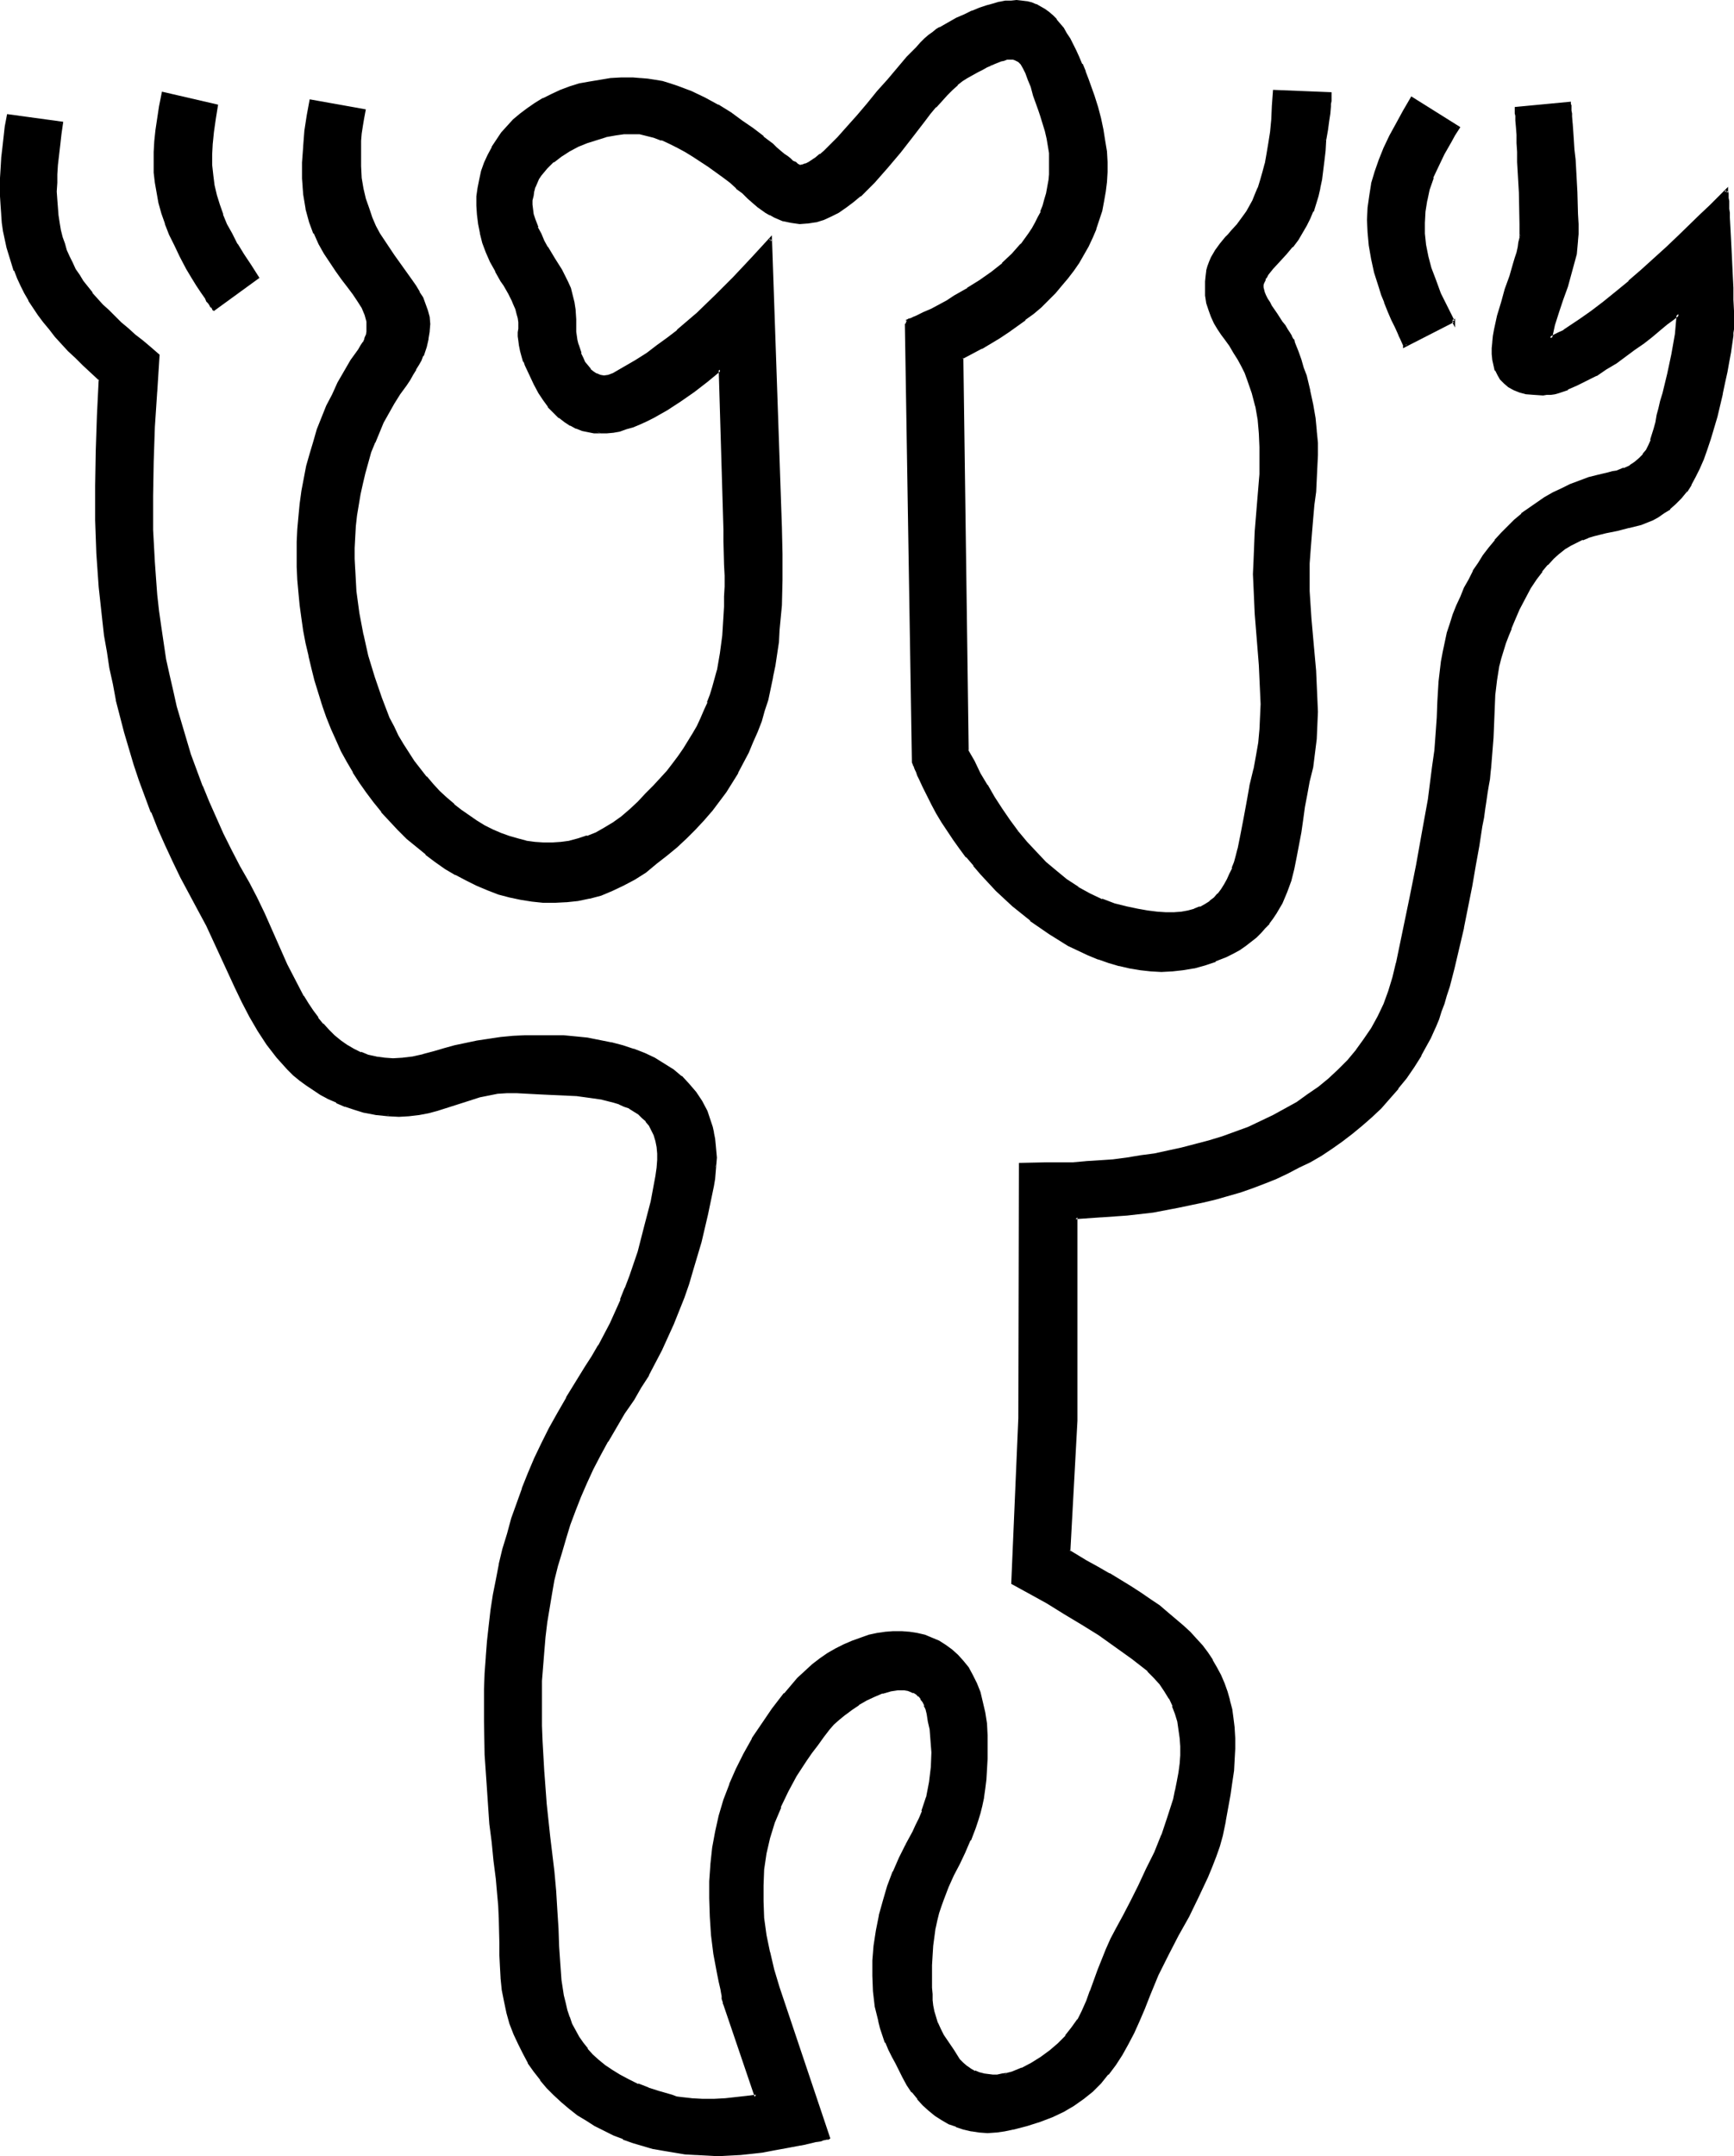 <?xml version="1.0" encoding="UTF-8" standalone="no"?>
<svg
   version="1.0"
   width="125.453mm"
   height="155.925mm"
   id="svg14"
   sodipodi:docname="Easter Island 005.wmf"
   xmlns:inkscape="http://www.inkscape.org/namespaces/inkscape"
   xmlns:sodipodi="http://sodipodi.sourceforge.net/DTD/sodipodi-0.dtd"
   xmlns="http://www.w3.org/2000/svg"
   xmlns:svg="http://www.w3.org/2000/svg">
  <sodipodi:namedview
     id="namedview14"
     pagecolor="#ffffff"
     bordercolor="#000000"
     borderopacity="0.25"
     inkscape:showpageshadow="2"
     inkscape:pageopacity="0.0"
     inkscape:pagecheckerboard="0"
     inkscape:deskcolor="#d1d1d1"
     inkscape:document-units="mm" />
  <defs
     id="defs1">
    <pattern
       id="WMFhbasepattern"
       patternUnits="userSpaceOnUse"
       width="6"
       height="6"
       x="0"
       y="0" />
  </defs>
  <path
     style="fill:#000000;fill-opacity:1;fill-rule:evenodd;stroke:none"
     d="m 460.903,134.121 -1.454,1.778 -1.454,1.616 -1.616,1.293 -1.616,1.131 -1.454,0.97 -1.616,0.808 -1.454,0.646 -1.616,0.646 -3.232,0.97 -3.071,0.646 -3.394,0.646 -3.071,0.808 -1.616,0.485 -1.616,0.646 -1.616,0.646 -1.616,0.97 -1.616,0.97 -1.616,1.293 -1.616,1.293 -1.616,1.778 -1.454,1.778 -1.616,2.101 -1.616,2.585 -1.454,2.747 -1.616,3.07 -1.454,3.393 -0.808,1.778 -0.808,2.101 -0.646,1.939 -0.808,2.262 -0.485,1.939 -0.485,1.939 -0.808,4.04 -0.323,3.878 -0.323,4.04 -0.162,4.04 -0.162,3.878 -0.162,4.04 -0.323,3.878 -0.323,1.616 -0.162,1.616 -0.323,1.939 -0.323,1.939 -0.162,2.101 -0.485,2.262 -0.323,2.424 -0.323,2.424 -0.97,5.171 -0.808,5.494 -1.131,5.656 -1.131,5.656 -1.131,5.656 -1.293,5.656 -1.293,5.333 -1.293,5.009 -0.808,2.424 -0.646,2.262 -0.646,2.101 -0.808,2.101 -0.646,1.939 -0.808,1.778 -0.646,1.454 -0.808,1.454 -1.778,3.232 -2.101,3.232 -2.101,2.909 -2.101,2.909 -2.424,2.747 -2.262,2.585 -2.586,2.424 -2.586,2.424 -2.586,2.101 -2.747,2.101 -2.747,1.939 -2.909,1.939 -3.071,1.616 -3.071,1.616 -3.071,1.616 -3.071,1.293 -3.232,1.293 -3.232,1.293 -3.394,1.131 -3.232,0.97 -3.394,0.97 -3.394,0.97 -6.949,1.454 -6.949,1.131 -6.949,0.808 -7.111,0.646 -6.949,0.323 v 55.587 l -1.939,35.712 4.525,2.747 3.394,1.778 3.071,1.939 3.071,1.778 2.747,1.778 2.747,1.616 2.586,1.778 2.424,1.778 2.263,1.778 2.262,1.616 1.939,1.939 1.939,1.778 1.616,1.778 1.778,1.939 1.293,1.939 1.454,1.939 1.131,2.101 1.131,2.101 0.97,2.101 0.808,2.262 0.646,2.262 0.485,2.424 0.485,2.585 0.162,2.585 0.162,2.747 v 2.909 l -0.162,2.909 -0.162,3.07 -0.323,3.232 -0.485,3.393 -0.646,3.555 -0.808,3.555 -0.808,3.878 -0.808,2.909 -0.97,2.909 -0.97,2.747 -1.293,2.747 -2.424,5.494 -2.747,5.171 -1.293,2.747 -1.454,2.585 -2.747,5.332 -2.747,5.333 -1.131,2.909 -1.293,2.747 -1.454,3.717 -1.293,3.393 -1.454,3.232 -1.616,3.07 -1.778,2.909 -1.778,2.747 -1.939,2.424 -1.939,2.424 -2.263,2.262 -2.424,1.939 -2.586,1.778 -2.747,1.616 -3.071,1.454 -3.394,1.293 -3.394,1.293 -3.879,0.808 -2.424,0.485 -2.263,0.323 -2.263,0.162 -2.262,-0.162 -2.101,-0.323 -2.101,-0.485 -2.101,-0.646 -1.939,-0.808 -1.939,-0.97 -1.778,-1.293 -1.616,-1.293 -1.616,-1.454 -1.616,-1.616 -1.293,-1.778 -1.293,-1.939 -1.293,-2.101 -1.939,-3.878 -0.97,-1.778 -0.97,-1.939 -0.808,-1.939 -0.646,-1.939 -0.646,-1.939 -0.646,-1.939 -0.808,-4.04 -0.485,-4.04 -0.323,-4.201 0.162,-4.04 0.323,-4.201 0.485,-4.201 0.808,-4.04 1.131,-4.04 1.293,-4.04 1.454,-3.878 1.616,-3.717 1.778,-3.555 1.939,-3.393 0.97,-1.939 0.808,-1.939 0.808,-1.939 0.646,-1.939 0.646,-1.939 0.808,-4.04 0.485,-4.04 v -2.101 l 0.162,-2.101 -0.162,-2.101 -0.162,-2.101 -0.323,-2.101 -0.323,-2.101 -0.485,-2.101 -0.323,-1.293 -0.323,-1.131 -0.485,-0.97 -0.485,-0.97 -0.646,-0.646 -0.646,-0.646 -0.808,-0.485 -0.808,-0.323 -0.97,-0.323 -0.808,-0.162 h -0.97 -0.97 l -2.101,0.323 -2.263,0.646 -2.101,0.808 -2.101,1.131 -2.262,1.293 -1.939,1.293 -1.778,1.293 -1.778,1.454 -1.293,1.454 -1.293,1.293 -1.616,2.101 -1.778,2.101 -1.616,2.262 -1.454,2.101 -2.586,4.201 -2.424,4.201 -1.939,4.363 -1.616,4.201 -1.293,4.201 -0.97,4.363 -0.646,4.363 -0.323,4.363 v 4.363 l 0.162,4.525 0.646,4.686 0.97,4.686 1.131,4.686 1.454,5.009 13.898,41.044 h -0.162 l -0.485,0.162 -0.646,0.162 -0.97,0.162 -1.131,0.323 -1.293,0.162 -1.454,0.323 -1.616,0.485 -3.555,0.646 -3.394,0.646 -3.394,0.485 -1.616,0.162 -1.454,0.162 -2.909,0.323 -3.071,0.162 -3.071,0.162 h -2.909 l -3.071,-0.162 -3.071,-0.323 -2.747,-0.323 -2.909,-0.485 -2.909,-0.646 -2.747,-0.808 -2.747,-0.808 -2.747,-0.97 -2.586,-1.131 -2.586,-1.131 -2.424,-1.293 -2.424,-1.454 -2.262,-1.616 -2.263,-1.616 -2.101,-1.778 -2.101,-1.939 -1.939,-1.939 -1.778,-2.101 -1.616,-2.262 -1.616,-2.424 -1.454,-2.424 -1.293,-2.585 -1.131,-2.747 -1.131,-2.747 -0.808,-3.07 -0.646,-2.909 -0.646,-3.232 -0.485,-3.393 -0.162,-2.909 v -3.232 L 136.881,531.15 v -3.393 l -0.162,-3.393 v -3.555 l -0.323,-3.717 -0.485,-3.717 -0.485,-5.009 -0.646,-4.848 -0.485,-5.009 -0.485,-4.848 -0.323,-4.686 -0.323,-4.686 -0.162,-4.686 -0.323,-9.049 v -4.525 l 0.162,-4.363 0.162,-4.363 0.162,-4.363 0.485,-4.363 0.323,-4.201 0.646,-4.201 0.646,-4.201 0.646,-4.201 0.97,-4.201 0.97,-4.201 1.131,-4.04 1.293,-4.201 1.293,-4.04 1.616,-4.201 1.616,-4.04 1.778,-4.04 1.939,-4.201 2.101,-4.201 2.101,-4.04 2.424,-4.201 2.586,-4.201 2.747,-4.201 1.778,-2.909 1.616,-2.909 1.778,-3.07 1.454,-3.07 1.454,-3.232 1.454,-3.07 1.293,-3.393 1.131,-3.232 2.263,-6.787 1.939,-6.787 1.616,-6.948 1.454,-6.787 0.323,-2.424 0.162,-2.101 v -1.939 l -0.162,-1.778 -0.485,-1.616 -0.323,-1.616 -0.646,-1.293 -0.808,-1.293 -0.808,-1.293 -1.131,-0.97 -0.97,-0.97 -1.293,-0.808 -1.293,-0.808 -1.293,-0.646 -1.616,-0.646 -1.454,-0.485 -3.232,-0.808 -3.394,-0.485 -3.394,-0.323 -3.555,-0.323 -3.555,-0.162 -3.394,-0.162 -3.071,-0.162 -3.071,-0.162 h -2.586 l -2.586,0.323 -2.424,0.323 -2.424,0.646 -4.687,1.293 -4.687,1.616 -2.263,0.646 -2.586,0.646 -2.424,0.485 -2.747,0.323 -2.747,0.162 -3.071,-0.162 h -1.454 l -1.616,-0.323 -1.616,-0.323 -1.778,-0.323 -2.586,-0.808 -2.424,-0.808 -2.424,-0.97 -2.262,-0.97 -2.101,-1.131 -1.939,-1.293 -1.778,-1.293 -1.778,-1.293 -1.778,-1.454 -1.616,-1.616 -1.454,-1.454 -1.454,-1.778 -2.747,-3.555 -2.424,-3.555 -2.101,-3.878 -2.101,-4.04 -2.101,-4.04 -1.778,-4.201 -4.04,-8.403 -1.939,-4.201 -2.101,-4.201 -2.586,-4.525 -2.262,-4.525 -2.262,-4.363 -2.101,-4.525 -1.939,-4.363 -1.778,-4.525 -1.778,-4.363 -1.454,-4.363 -1.454,-4.363 -1.454,-4.363 -1.131,-4.363 -1.293,-4.363 -0.97,-4.363 -0.97,-4.363 -0.808,-4.363 -0.808,-4.363 -0.646,-4.525 -0.646,-4.363 -0.808,-8.888 -0.646,-9.211 -0.323,-9.049 -0.162,-9.372 0.162,-9.534 0.323,-9.695 0.646,-9.857 -2.262,-2.101 L 22.948,99.54 20.847,97.601 18.908,95.662 17.13,93.723 15.353,91.784 13.737,89.845 12.121,87.906 10.666,85.966 9.373,84.027 8.08,81.927 7.111,79.988 5.979,77.887 5.01,75.948 4.202,73.847 3.394,71.908 2.747,69.807 2.101,67.545 1.616,65.444 1.293,63.182 0.97,60.92 0.646,58.496 0.485,56.234 v -2.585 -2.424 -2.585 l 0.162,-2.585 0.162,-2.747 0.323,-2.909 0.323,-2.747 0.323,-3.07 0.485,-3.07 14.545,2.101 -0.323,2.909 -0.485,3.07 -0.323,2.747 -0.323,2.585 -0.162,2.585 v 2.424 2.424 2.262 l 0.162,2.262 0.162,2.101 0.323,1.939 0.323,2.101 0.646,1.939 0.485,1.778 0.646,1.778 0.646,1.778 0.97,1.616 0.808,1.778 1.131,1.616 0.97,1.616 1.293,1.616 1.131,1.778 1.454,1.616 1.454,1.454 1.616,1.616 1.616,1.616 1.778,1.778 1.939,1.616 1.939,1.778 2.101,1.616 2.262,1.778 2.262,1.939 -0.808,9.857 -0.646,9.695 -0.323,9.534 -0.162,9.372 0.162,9.211 0.323,8.888 0.323,4.525 0.323,4.525 0.646,4.363 0.485,4.363 0.646,4.363 0.808,4.363 0.808,4.363 0.97,4.363 1.131,4.363 1.131,4.363 1.293,4.363 1.454,4.363 1.454,4.201 1.778,4.525 1.778,4.201 1.778,4.363 2.101,4.363 2.101,4.525 2.424,4.363 2.424,4.525 2.262,4.201 2.101,4.363 4.04,9.049 2.101,4.686 2.101,4.363 2.424,4.363 1.293,2.101 1.293,1.939 1.293,1.939 1.454,1.616 1.616,1.778 1.454,1.454 1.778,1.454 1.778,1.293 1.939,0.97 1.939,0.97 1.939,0.646 2.263,0.646 2.424,0.323 2.263,0.162 2.747,-0.162 2.586,-0.323 2.909,-0.646 3.071,-0.808 2.747,-0.97 2.909,-0.646 2.909,-0.646 3.071,-0.646 3.232,-0.485 3.394,-0.485 3.232,-0.323 3.394,-0.162 3.394,-0.162 h 3.394 l 3.394,0.162 3.394,0.323 3.394,0.323 3.232,0.485 3.232,0.646 3.071,0.808 3.071,1.131 2.909,1.131 2.747,1.293 2.586,1.454 2.424,1.616 2.263,1.778 1.939,2.101 1.939,2.262 1.616,2.424 1.293,2.585 1.131,2.909 0.323,1.454 0.485,1.454 0.162,1.616 0.323,1.616 0.162,1.778 v 1.778 1.939 l -0.162,1.939 -0.162,1.778 -0.323,2.101 -1.616,7.595 -1.939,7.756 -2.101,7.595 -1.293,3.717 -1.293,3.717 -2.747,7.272 -1.616,3.555 -1.616,3.555 -1.778,3.393 -1.939,3.393 -1.939,3.393 -1.939,3.232 -2.586,3.878 -2.424,3.717 -2.101,3.878 -2.101,3.878 -1.939,3.717 -1.778,3.878 -1.778,3.717 -1.454,3.717 -1.454,3.878 -1.131,3.717 -1.131,3.878 -0.97,3.878 -0.97,3.717 -0.808,3.878 -0.646,3.878 -0.646,3.878 -0.485,4.04 -0.323,3.878 -0.485,8.08 -0.162,8.08 v 4.201 l 0.162,4.201 0.485,8.564 0.646,8.726 0.97,9.049 1.131,9.211 0.485,5.332 0.323,5.333 0.323,5.009 0.162,4.848 0.323,4.686 0.485,4.525 0.485,4.201 0.485,2.101 0.646,1.939 0.485,1.939 0.808,1.939 0.808,1.778 0.97,1.778 1.131,1.778 1.293,1.616 1.454,1.616 1.616,1.454 1.778,1.454 1.939,1.454 2.263,1.293 2.424,1.293 2.586,1.131 2.909,1.131 3.071,0.97 3.232,0.97 1.293,0.323 1.293,0.323 2.909,0.323 h 3.071 3.071 l 3.071,-0.162 3.071,-0.323 2.747,-0.162 2.747,-0.323 -8.727,-25.047 v -0.162 -0.162 -0.485 l -0.162,-0.485 -0.162,-0.485 -0.162,-0.808 -0.162,-0.808 -0.162,-0.808 -0.323,-2.101 -0.485,-2.424 -0.485,-2.585 -0.485,-2.747 -0.646,-5.009 -0.485,-5.009 -0.162,-5.009 0.162,-4.686 0.323,-4.525 0.485,-4.525 0.808,-4.525 0.97,-4.363 1.293,-4.201 1.454,-4.201 1.778,-4.201 2.101,-4.201 2.262,-4.04 2.747,-4.04 2.909,-4.201 3.232,-4.04 1.778,-2.101 1.778,-2.101 1.939,-1.939 2.101,-1.778 2.101,-1.616 2.101,-1.293 2.101,-1.293 2.263,-1.293 2.263,-0.97 2.262,-0.808 2.263,-0.646 2.101,-0.485 2.262,-0.323 2.263,-0.162 h 2.101 l 2.263,0.162 2.101,0.323 1.939,0.485 1.939,0.646 1.939,0.97 1.778,0.97 1.616,1.293 1.616,1.454 1.454,1.616 1.293,1.778 1.293,2.101 0.97,2.101 0.97,2.424 0.808,2.747 0.646,2.747 0.323,3.07 0.162,3.232 0.162,3.232 v 3.07 l -0.162,2.909 -0.323,2.747 -0.162,2.424 -0.485,2.424 -0.485,2.262 -0.485,2.101 -0.646,1.939 -0.485,1.939 -1.454,3.393 -1.454,3.232 -1.616,3.232 -1.454,3.07 -1.454,3.232 -1.454,3.393 -0.485,1.778 -0.646,2.101 -0.485,1.939 -0.485,2.101 -0.485,2.262 -0.323,2.424 -0.162,2.747 -0.162,2.747 v 2.909 3.232 l 0.162,1.778 v 1.616 l 0.323,1.616 0.323,1.616 0.323,1.616 0.646,1.616 0.646,1.616 0.97,1.778 2.747,3.878 0.808,1.454 0.808,1.131 0.97,1.131 1.131,0.97 1.131,0.646 1.131,0.646 1.131,0.485 1.293,0.323 1.293,0.162 1.293,0.162 1.293,-0.162 1.293,-0.162 1.293,-0.162 1.454,-0.485 2.586,-0.97 2.747,-1.293 2.586,-1.616 2.586,-1.939 2.262,-1.939 2.101,-2.101 1.778,-2.262 1.454,-2.262 0.646,-1.131 0.646,-1.131 1.131,-2.747 1.131,-2.909 2.101,-5.656 2.101,-5.656 1.293,-2.747 1.454,-2.909 0.97,-1.778 0.97,-1.778 2.101,-4.04 2.101,-4.201 2.263,-4.363 2.101,-4.686 1.939,-4.686 1.778,-5.009 1.454,-4.848 0.646,-2.424 0.485,-2.424 0.323,-2.424 0.323,-2.424 0.162,-2.424 v -2.424 -2.262 l -0.323,-2.262 -0.485,-2.262 -0.485,-2.262 -0.808,-2.101 -0.97,-2.101 -1.131,-1.939 -1.454,-1.939 -1.616,-1.939 -1.778,-1.778 -4.202,-3.393 -4.525,-3.393 -4.687,-3.07 -4.687,-3.07 -4.687,-2.909 -4.687,-2.747 -4.848,-2.747 -4.687,-2.424 1.939,-45.084 v -69.484 h 7.272 3.555 l 3.555,-0.162 3.717,-0.162 7.272,-0.646 3.879,-0.323 3.717,-0.646 3.717,-0.646 3.717,-0.646 3.879,-0.808 3.717,-0.97 3.717,-0.97 3.717,-1.131 3.555,-1.293 3.555,-1.454 3.394,-1.454 3.394,-1.616 3.232,-1.778 3.232,-1.939 3.071,-1.939 2.909,-2.262 2.909,-2.262 2.586,-2.585 2.586,-2.585 2.263,-2.747 2.263,-2.909 1.939,-3.07 1.778,-3.232 1.616,-3.393 1.454,-3.555 1.131,-3.717 0.97,-4.04 3.555,-17.937 1.778,-8.888 1.778,-8.888 1.454,-9.049 1.293,-8.888 0.485,-4.525 0.485,-4.363 0.162,-4.525 0.323,-4.363 v -2.747 l 0.323,-2.747 0.162,-2.747 0.485,-2.585 0.323,-2.747 1.293,-5.171 0.808,-2.424 0.808,-2.585 0.97,-2.424 0.97,-2.424 1.131,-2.424 1.131,-2.262 1.293,-2.262 1.293,-2.262 1.454,-2.101 1.454,-1.939 1.616,-2.101 1.778,-1.939 3.555,-3.555 1.939,-1.616 1.939,-1.616 2.101,-1.454 2.101,-1.454 2.262,-1.293 2.424,-1.131 2.424,-0.97 2.424,-1.131 2.586,-0.808 2.586,-0.808 2.586,-0.485 1.293,-0.323 0.97,-0.323 2.101,-0.646 1.778,-0.808 1.454,-0.97 1.131,-0.97 1.131,-1.131 0.808,-1.293 0.646,-1.293 0.646,-1.454 0.97,-3.232 0.323,-1.616 0.485,-1.939 0.485,-1.939 0.485,-1.939 0.485,-2.101 1.454,-5.332 1.131,-5.494 0.808,-5.494 0.646,-5.494 -1.454,1.293 -1.778,1.293 -1.939,1.616 -2.101,1.778 -2.424,1.778 -2.424,1.778 -5.171,3.555 -2.586,1.777 -2.747,1.616 -2.586,1.454 -2.586,1.293 -2.586,1.131 -2.424,0.808 -1.131,0.323 -0.97,0.162 -1.131,0.162 h -0.97 l -2.424,-0.162 -2.101,-0.162 -1.778,-0.485 -1.616,-0.646 -1.454,-0.646 -1.131,-0.97 -0.97,-0.97 -0.646,-1.131 -0.646,-1.293 -0.485,-1.293 -0.162,-1.616 -0.162,-1.454 v -1.616 -1.616 l 0.323,-1.778 0.323,-1.778 0.808,-3.555 0.97,-3.717 1.131,-3.717 1.131,-3.393 1.131,-3.393 0.485,-1.616 0.485,-1.616 0.323,-1.293 0.162,-1.454 0.162,-1.131 0.162,-1.131 v -2.747 l -0.162,-2.747 -0.162,-5.817 -0.162,-5.656 -0.162,-2.747 v -2.747 l -0.162,-2.424 -0.162,-2.262 -0.162,-2.101 v -1.778 l -0.162,-1.454 v -0.485 -0.97 -0.162 -0.323 l 14.545,-1.293 v 0.162 0.323 0.485 0.485 l 0.162,0.646 v 0.646 l 0.162,0.808 v 1.939 l 0.162,2.101 0.323,2.424 0.162,2.585 0.162,2.747 0.162,2.909 0.323,5.979 0.323,5.979 v 2.747 2.747 1.778 l -0.323,1.778 -0.162,1.939 -0.323,1.616 -0.97,3.555 -1.131,3.555 -1.293,3.555 -1.131,3.555 -1.131,3.555 -0.808,3.555 1.131,-0.485 1.293,-0.646 1.454,-0.808 1.454,-0.808 1.454,-0.97 1.454,-1.131 3.232,-2.262 3.232,-2.585 3.394,-2.747 3.555,-2.909 3.555,-3.07 6.787,-6.302 3.232,-2.909 3.071,-3.07 2.909,-2.747 2.747,-2.585 1.131,-1.131 1.131,-1.131 1.131,-1.131 0.97,-0.97 v 0.323 0.485 0.485 l 0.162,0.808 v 0.808 0.97 l 0.162,1.131 v 1.131 1.293 l 0.323,2.909 0.162,3.07 v 3.232 l 0.323,6.787 0.162,3.232 0.162,3.232 v 3.07 5.009 0.97 l -0.162,0.808 -0.323,2.101 -0.323,2.424 -0.485,2.585 -0.485,2.747 -0.646,2.909 -0.485,3.07 -1.616,6.14 -1.616,5.979 -0.97,2.909 -0.97,2.747 -1.131,2.585 -1.131,2.262 -1.131,2.101 z m -63.511,-46.377 -13.252,6.625 -0.162,-0.162 -0.162,-0.323 -0.162,-0.323 -0.162,-0.485 -0.323,-0.646 -0.323,-0.646 -0.323,-0.808 -0.808,-1.778 -0.97,-2.101 -0.808,-2.101 -0.97,-2.424 -0.808,-2.101 -0.808,-2.101 -1.131,-3.878 -0.97,-3.878 -0.485,-3.555 -0.485,-3.555 v -3.393 l 0.162,-3.393 0.323,-3.232 0.646,-3.232 0.808,-3.232 1.131,-3.232 1.454,-3.232 1.454,-3.393 1.778,-3.232 1.939,-3.555 2.101,-3.393 12.605,7.918 -1.131,1.778 -0.97,1.778 -1.939,3.555 -1.616,3.232 -1.454,3.232 -0.97,3.232 -0.808,3.07 -0.485,3.07 -0.162,3.07 v 2.909 l 0.323,3.07 0.646,3.232 0.97,3.232 1.131,3.393 1.454,3.555 1.778,3.717 1.939,3.878 z m -35.069,-49.608 -0.323,3.07 -0.323,2.747 -0.323,2.585 -0.323,2.424 -0.323,2.424 -0.646,2.262 -0.646,2.101 -0.646,1.939 -0.808,1.939 -0.97,1.939 -1.131,1.939 -1.293,1.939 -1.454,1.778 -1.616,1.939 -1.778,1.939 -1.939,2.101 -0.646,0.97 -0.646,0.808 -0.485,0.646 -0.323,0.485 -0.485,1.131 v 0.646 0.646 0.646 l 0.323,0.808 0.323,0.808 0.485,0.97 0.485,0.97 0.646,0.97 1.454,2.262 1.454,2.101 0.808,1.131 0.646,0.97 0.646,0.97 0.485,0.97 0.485,0.808 0.323,0.808 0.808,2.424 0.808,2.262 0.808,2.262 0.646,2.101 1.131,4.04 0.808,3.878 0.646,3.555 0.323,3.555 0.162,3.232 v 3.393 3.232 l -0.323,3.393 -0.162,3.393 -0.323,3.555 -0.323,3.555 -0.485,3.878 -0.323,4.201 -0.162,4.363 -0.162,3.878 0.162,3.717 0.323,7.433 0.646,7.272 0.646,7.272 0.485,7.272 v 3.717 3.717 l -0.323,3.717 -0.323,3.878 -0.646,3.717 -0.808,4.04 -0.808,3.393 -0.485,3.555 -0.485,3.393 -0.646,3.555 -0.485,3.393 -0.646,3.232 -0.646,3.393 -0.97,3.07 -1.131,3.07 -1.293,2.909 -1.454,2.909 -0.97,1.293 -0.97,1.454 -1.131,1.131 -1.131,1.293 -1.293,1.293 -1.454,1.131 -1.454,1.131 -1.616,0.97 -1.616,0.97 -1.939,1.131 -2.909,1.131 -2.909,0.97 -2.909,0.808 -2.909,0.485 -2.909,0.323 -3.071,0.162 h -2.909 l -2.747,-0.323 -2.909,-0.485 -2.909,-0.646 -2.909,-0.808 -2.747,-0.97 -2.747,-1.131 -2.747,-1.293 -2.586,-1.454 -2.747,-1.454 -2.586,-1.616 -2.586,-1.778 -2.424,-1.939 -2.424,-1.778 -2.424,-2.101 -2.263,-2.101 -2.263,-2.101 -2.101,-2.262 -2.101,-2.262 -1.939,-2.262 -1.939,-2.424 -1.778,-2.262 -1.778,-2.424 -1.616,-2.424 -1.616,-2.424 -1.293,-2.262 -1.454,-2.424 -1.293,-2.585 -1.131,-2.262 -0.97,-2.262 -0.323,-0.808 -0.485,-0.97 -0.323,-0.646 -0.162,-0.646 -0.323,-0.646 v -0.323 l -0.162,-0.323 -2.101,-120.547 v 0.162 l 0.162,-0.162 h 0.323 l 0.323,-0.162 0.646,-0.323 0.808,-0.323 0.808,-0.323 1.778,-0.808 2.263,-1.131 2.262,-0.97 1.939,-1.293 1.939,-1.293 3.717,-1.939 3.394,-2.262 3.232,-2.262 2.909,-2.424 2.747,-2.585 2.424,-2.747 2.101,-2.747 0.97,-1.616 0.97,-1.454 0.808,-1.616 0.646,-1.454 0.646,-1.778 0.485,-1.616 0.485,-1.778 0.323,-1.616 0.323,-1.778 0.162,-1.778 v -1.939 -1.939 l -0.162,-1.939 -0.162,-1.939 -0.485,-2.101 -0.485,-1.939 -0.485,-2.101 -0.646,-2.262 -0.646,-1.454 -0.485,-1.454 -0.808,-2.585 -0.808,-2.424 -0.646,-1.939 -0.646,-1.778 -0.808,-1.454 -0.646,-0.97 -0.808,-0.808 -0.97,-0.646 h -0.485 l -0.485,-0.162 h -0.808 l -0.646,0.162 -0.646,0.162 -0.808,0.162 -0.97,0.323 -0.808,0.485 -1.131,0.485 -1.131,0.485 -1.131,0.646 -1.293,0.646 -1.454,0.808 -1.454,0.808 -1.293,0.808 -1.454,1.131 -1.454,1.293 -1.454,1.454 -1.454,1.616 -1.616,1.778 -1.454,1.939 -1.616,1.939 -3.232,4.201 -3.394,4.201 -3.555,4.201 -3.555,4.201 -1.939,1.778 -1.778,1.778 -2.101,1.616 -1.778,1.454 -2.101,1.293 -2.101,1.131 -1.939,0.808 -2.101,0.646 -2.262,0.485 h -2.101 l -2.263,-0.162 -2.263,-0.646 -1.131,-0.323 -1.131,-0.485 -1.131,-0.646 -1.131,-0.646 -1.293,-0.808 -1.131,-0.97 -1.131,-0.97 -1.293,-1.131 -1.454,-1.293 -1.778,-1.454 -1.778,-1.454 -1.939,-1.616 -3.879,-2.909 -4.202,-2.747 -2.263,-1.293 -2.101,-1.293 -2.101,-1.131 -2.262,-0.808 -2.101,-0.808 -1.939,-0.485 -2.101,-0.323 -1.778,-0.162 -2.424,0.162 -2.424,0.162 -2.586,0.646 -2.586,0.646 -2.586,0.808 -2.586,1.131 -2.424,1.293 -2.263,1.454 -2.101,1.454 -1.778,1.939 -0.808,0.808 -0.808,0.97 -0.646,1.131 -0.646,1.131 -0.323,1.131 -0.485,1.131 -0.162,1.131 -0.162,1.293 v 1.293 1.293 l 0.323,1.454 0.323,1.293 0.808,2.262 0.808,1.939 0.97,1.778 0.97,1.778 0.97,1.616 0.97,1.454 1.778,3.07 0.97,1.616 0.808,1.616 0.646,1.778 0.646,1.778 0.485,1.939 0.323,2.262 v 2.424 2.585 l 0.162,0.97 0.162,0.97 0.162,1.131 0.162,1.293 0.808,2.424 0.646,1.293 0.485,1.131 0.808,1.131 0.646,0.97 0.97,0.646 0.97,0.646 0.97,0.323 1.131,0.162 1.293,-0.162 1.293,-0.323 3.232,-1.778 3.071,-1.939 2.909,-1.939 2.909,-2.101 2.747,-2.101 2.747,-2.101 5.333,-4.686 5.171,-4.848 5.01,-5.009 5.01,-5.333 4.848,-5.333 2.747,78.856 0.162,7.272 -0.162,7.11 -0.162,6.948 -0.485,6.787 -0.323,3.232 -0.485,3.232 -0.485,3.07 -0.485,3.232 -0.646,3.07 -0.808,3.07 -0.808,2.909 -0.97,2.909 -1.131,2.909 -1.131,2.909 -1.293,2.747 -1.293,2.747 -1.454,2.747 -1.616,2.747 -1.778,2.585 -1.939,2.585 -1.939,2.585 -2.101,2.424 -2.263,2.424 -2.424,2.424 -2.586,2.424 -2.747,2.262 -2.747,2.262 -3.071,2.262 -3.071,2.101 -2.909,1.616 -3.071,1.454 -3.071,1.131 -3.071,0.808 -3.232,0.646 -3.071,0.485 h -3.071 -3.071 l -3.071,-0.162 -3.071,-0.485 -3.071,-0.808 -3.071,-0.808 -2.909,-1.131 -3.071,-1.131 -2.747,-1.454 -2.909,-1.454 -2.747,-1.778 -2.747,-1.778 -2.586,-1.939 -2.586,-2.101 -2.586,-2.262 -2.424,-2.424 -2.263,-2.424 -2.263,-2.424 -2.101,-2.585 -1.939,-2.747 -1.939,-2.585 -1.778,-2.909 -1.616,-2.747 -1.454,-2.909 -1.454,-2.909 -1.293,-3.232 -1.293,-3.232 -1.131,-3.232 -2.101,-6.625 -0.808,-3.393 -0.97,-3.393 -0.646,-3.393 -0.646,-3.393 -0.646,-3.555 -0.323,-3.393 -0.485,-3.555 -0.162,-3.393 -0.162,-3.555 -0.162,-3.393 0.162,-3.555 0.162,-3.393 0.162,-3.555 0.485,-3.393 0.485,-3.393 0.646,-3.393 0.646,-3.393 0.97,-3.393 0.808,-3.393 1.131,-3.232 1.131,-3.232 1.454,-3.232 1.454,-3.07 1.454,-3.232 1.778,-3.07 1.939,-2.909 1.939,-3.07 0.646,-0.97 0.646,-0.97 0.485,-1.131 0.323,-0.97 0.162,-0.808 0.162,-1.131 V 88.875 L 100.519,87.906 100.035,85.966 99.227,84.027 98.095,82.088 96.803,80.149 95.348,78.21 93.732,76.109 92.116,73.847 90.5,71.585 89.045,68.999 87.429,66.414 86.136,63.667 85.005,60.758 84.52,58.819 84.036,57.042 83.551,55.103 83.389,53.002 83.228,50.901 83.066,48.801 v -4.363 l 0.162,-4.363 0.485,-4.363 0.646,-4.201 0.646,-3.878 14.545,2.585 -0.323,2.101 -0.485,2.101 -0.162,1.939 -0.162,1.939 -0.162,3.717 v 3.393 l 0.323,3.232 0.485,3.07 0.646,2.747 0.808,2.585 0.97,2.585 0.97,2.262 1.131,2.101 1.293,2.101 1.131,1.939 1.293,1.778 2.586,3.555 2.424,3.232 1.131,1.616 0.97,1.778 0.97,1.616 0.646,1.616 0.646,1.778 0.323,1.778 0.162,1.778 v 1.939 l -0.323,2.101 -0.646,2.262 -0.808,2.262 -0.485,1.131 -0.646,1.293 -0.808,1.293 -0.808,1.454 -0.808,1.293 -0.97,1.454 -1.778,2.585 -1.616,2.424 -1.454,2.585 -1.454,2.747 -1.131,2.747 -1.293,2.585 -0.97,2.909 -0.97,2.747 -0.808,2.909 -0.646,2.747 -0.646,2.909 -0.485,2.909 -0.485,3.07 -0.323,2.909 -0.162,2.909 v 3.07 2.909 3.07 l 0.485,5.817 0.646,5.979 1.131,5.979 1.454,5.817 1.616,5.817 1.939,5.656 2.262,5.494 1.131,2.424 1.293,2.424 1.454,2.424 1.454,2.262 1.454,2.424 3.394,4.201 1.778,2.101 1.778,1.939 1.939,1.778 2.101,1.778 1.939,1.616 2.101,1.616 2.101,1.293 2.263,1.293 2.262,1.131 2.263,0.97 2.262,0.97 2.263,0.646 2.424,0.485 2.263,0.485 2.424,0.162 h 2.424 l 2.424,-0.162 2.424,-0.485 2.424,-0.485 2.424,-0.808 2.424,-0.97 2.263,-1.293 2.424,-1.454 2.424,-1.616 2.263,-1.939 2.263,-2.101 2.101,-2.262 2.101,-2.101 1.939,-2.101 1.778,-1.939 1.616,-2.101 1.616,-2.101 1.293,-2.101 1.454,-1.939 1.131,-2.101 1.131,-2.101 1.131,-2.101 0.808,-2.101 0.97,-2.262 0.808,-2.101 0.646,-2.101 1.131,-4.686 0.97,-4.686 0.485,-4.848 0.485,-5.171 v -2.747 l 0.162,-2.747 v -2.747 -2.909 -3.07 l -0.162,-3.07 v -3.232 l -0.162,-3.232 -1.293,-43.791 -3.555,3.07 -3.717,2.747 -3.717,2.585 -3.717,2.424 -3.555,2.101 -1.939,0.97 -1.778,0.808 -1.778,0.646 -1.939,0.646 -1.778,0.485 -1.616,0.323 -1.778,0.162 -1.778,0.162 -1.616,-0.162 -1.778,-0.162 -1.616,-0.485 -1.616,-0.485 -1.454,-0.808 -1.616,-0.97 -1.454,-1.131 -1.454,-1.454 -1.454,-1.454 -1.293,-1.778 -1.293,-2.101 -1.293,-2.262 -1.131,-2.424 -1.131,-2.747 -0.485,-0.97 -0.323,-1.131 -0.485,-1.616 -0.323,-1.616 -0.162,-1.293 -0.162,-1.131 v -1.131 -0.97 -1.939 -0.97 l -0.323,-1.131 -0.485,-1.454 -0.646,-1.454 -0.323,-0.808 -0.323,-0.97 -0.646,-0.97 -0.646,-1.131 -0.646,-1.131 -0.808,-1.293 -1.454,-2.585 -1.293,-2.585 -1.131,-2.585 -0.97,-2.585 -0.808,-2.585 -0.485,-2.585 -0.323,-2.424 v -2.424 -2.424 l 0.323,-2.424 0.323,-2.262 0.646,-2.262 0.808,-2.262 0.808,-2.101 1.131,-2.101 1.293,-1.939 1.293,-1.939 1.616,-1.778 1.616,-1.778 1.939,-1.616 1.778,-1.454 2.101,-1.454 2.263,-1.293 2.263,-1.131 2.424,-1.131 2.586,-0.808 2.586,-0.808 2.747,-0.646 2.747,-0.485 2.909,-0.323 2.909,-0.162 h 3.232 1.939 l 2.101,0.162 1.939,0.323 2.101,0.485 1.939,0.485 1.939,0.646 3.879,1.454 3.717,1.778 3.555,1.939 3.394,2.262 3.232,2.101 3.071,2.262 2.586,2.101 2.586,1.939 1.131,0.97 0.97,0.808 1.131,0.97 0.808,0.646 0.808,0.646 0.808,0.646 0.646,0.485 0.485,0.323 0.485,0.162 0.323,0.162 0.808,-0.162 0.808,-0.162 0.97,-0.485 0.97,-0.646 1.131,-0.646 1.131,-0.808 1.131,-1.131 1.131,-0.97 1.293,-1.293 1.293,-1.293 2.586,-2.909 2.747,-3.07 2.747,-3.232 2.747,-3.393 2.747,-3.232 2.747,-3.07 2.586,-3.07 1.293,-1.293 1.293,-1.293 1.131,-1.293 1.131,-1.131 1.131,-0.97 0.97,-0.808 0.97,-0.808 0.97,-0.485 2.263,-1.293 2.424,-1.131 2.101,-1.131 1.939,-0.97 2.101,-0.646 1.939,-0.646 1.778,-0.646 1.616,-0.323 1.616,-0.323 1.616,-0.162 h 1.454 l 1.454,0.162 1.293,0.162 1.293,0.323 1.131,0.323 1.293,0.646 1.131,0.646 0.97,0.808 1.131,0.97 0.97,0.97 0.97,1.131 0.808,1.293 0.97,1.293 0.97,1.454 0.808,1.616 0.808,1.616 0.808,1.939 0.808,1.778 0.808,2.101 0.808,2.101 0.808,2.101 0.808,2.262 0.97,3.232 0.808,3.07 0.808,3.07 0.485,2.909 0.323,2.909 0.162,2.909 v 2.747 l -0.162,2.747 -0.323,2.585 -0.323,2.585 -0.646,2.585 -0.646,2.424 -0.97,2.585 -0.97,2.262 -0.97,2.424 -1.293,2.262 -1.293,2.101 -1.454,2.101 -1.616,2.101 -1.778,2.101 -1.616,1.939 -1.939,1.939 -1.939,1.939 -2.101,1.778 -2.101,1.616 -2.263,1.778 -2.424,1.616 -2.263,1.616 -5.01,2.909 -5.171,2.747 1.293,107.297 1.616,3.232 1.778,3.232 1.778,3.232 2.101,3.232 2.101,3.232 2.101,3.232 2.263,2.909 2.424,3.07 2.586,2.747 2.586,2.747 2.909,2.424 2.909,2.262 3.071,2.101 3.232,1.778 3.394,1.616 3.555,1.293 3.071,0.808 3.071,0.646 2.909,0.485 2.586,0.323 2.424,0.162 2.101,-0.162 h 2.101 l 1.939,-0.485 1.778,-0.323 1.454,-0.646 1.454,-0.808 1.293,-0.808 1.293,-0.97 0.97,-1.131 0.97,-1.293 0.808,-1.293 0.808,-1.293 0.808,-1.616 0.646,-1.616 0.485,-1.778 0.485,-1.778 0.485,-1.778 0.97,-4.04 0.808,-4.04 0.808,-4.525 0.808,-4.525 0.97,-4.686 0.808,-3.555 0.485,-3.555 0.485,-3.555 0.162,-3.555 v -3.555 -3.555 l -0.323,-7.11 -0.646,-7.11 -0.485,-6.948 -0.485,-7.272 v -3.555 -3.555 l 0.323,-4.04 0.162,-4.04 0.323,-3.878 0.323,-3.878 0.485,-7.756 0.162,-3.717 v -3.878 l -0.162,-3.717 -0.485,-3.717 -0.485,-3.717 -1.131,-3.717 -1.293,-3.717 -0.646,-1.939 -0.97,-1.777 -0.97,-1.778 -1.131,-1.939 -1.131,-1.778 -1.293,-1.939 -0.97,-1.293 -0.97,-1.454 -0.808,-1.616 -0.808,-1.616 -0.646,-1.778 -0.646,-1.939 -0.323,-1.939 -0.162,-2.262 0.162,-1.616 0.162,-1.454 0.162,-1.454 0.323,-1.293 0.323,-1.131 0.485,-0.97 1.131,-2.101 1.293,-1.616 1.454,-1.778 0.808,-0.808 0.808,-0.97 1.778,-1.939 1.616,-2.262 0.808,-1.293 0.808,-1.293 0.808,-1.616 0.808,-1.616 0.646,-1.939 0.808,-1.939 0.646,-2.262 0.646,-2.424 0.485,-2.585 0.485,-2.909 0.323,-3.232 0.323,-3.393 0.323,-3.717 0.162,-4.04 15.191,0.646 v 0.97 0.485 0.646 l -0.162,0.646 v 0.808 l -0.162,1.939 -0.162,2.101 -0.485,2.424 z m -303.821,46.377 -0.162,-0.162 -0.162,-0.323 -0.162,-0.323 -0.323,-0.485 -0.485,-0.485 -0.323,-0.646 -0.485,-0.808 -1.131,-1.454 -1.293,-1.939 -1.293,-2.262 -1.454,-2.424 -1.616,-3.232 -1.616,-3.07 -1.293,-3.07 -1.293,-2.909 -0.808,-2.747 -0.808,-2.747 -0.646,-2.747 -0.323,-2.747 -0.323,-2.747 -0.162,-2.747 v -2.909 l 0.162,-2.909 0.323,-3.07 0.485,-3.07 0.646,-3.393 0.646,-3.555 14.545,3.393 -0.646,3.555 -0.485,3.393 -0.323,3.232 -0.162,3.07 0.162,2.909 0.162,2.909 0.323,2.747 0.646,2.585 0.808,2.747 0.97,2.585 1.131,2.747 1.454,2.747 1.454,2.747 1.778,2.909 1.939,2.909 2.101,3.07 z"
     id="path1" />
  <path
     style="fill:#000000;fill-opacity:1;fill-rule:evenodd;stroke:none"
     d="m 460.58,133.959 v 0 l -1.454,1.778 v -0.162 l -1.454,1.616 -1.616,1.293 h 0.162 l -1.616,1.131 -1.616,0.97 h 0.162 l -1.616,0.808 -1.454,0.646 v 0 l -1.616,0.646 v 0 l -3.232,0.808 h 0.162 l -3.232,0.646 -3.232,0.646 v 0 l -3.232,0.808 -1.616,0.485 h -0.162 l -1.454,0.646 v 0.162 l -1.616,0.646 -1.616,0.97 h -0.162 l -1.616,0.97 -1.616,1.131 v 0.162 l -1.616,1.293 -1.616,1.778 v 0 l -1.454,1.939 h -0.162 l -1.454,2.101 -1.616,2.424 v 0.162 l -1.616,2.585 -1.454,3.07 -1.454,3.555 -0.808,1.778 -0.162,0.162 -0.646,1.939 -0.808,2.101 -0.808,2.101 -0.485,1.939 -0.485,1.939 v 0.162 l -0.646,3.878 -0.485,4.04 v 0 l -0.162,4.04 -0.162,4.04 -0.162,3.878 -0.323,4.04 v -0.162 l -0.323,4.04 -0.162,1.454 -0.323,1.778 -0.162,1.778 -0.323,1.939 -0.323,2.262 -0.323,2.262 -0.485,2.262 -0.323,2.585 -0.808,5.171 -0.97,5.332 -1.131,5.656 -0.97,5.656 -1.293,5.656 v 0 l -1.131,5.656 -1.454,5.333 -1.293,5.009 -0.646,2.424 -0.808,2.262 -0.646,2.262 -0.646,1.939 v 0 l -0.808,1.939 v 0 l -0.646,1.616 -0.808,1.616 -0.646,1.454 -1.939,3.232 v 0 l -1.939,3.07 -2.101,3.07 -2.101,2.747 v 0 l -2.262,2.747 -2.424,2.585 -2.586,2.424 -2.586,2.424 h 0.162 l -2.747,2.101 v 0 l -2.747,2.101 -2.747,1.939 -2.909,1.778 v 0 l -2.909,1.778 -3.071,1.616 -3.071,1.454 -3.232,1.454 -3.071,1.293 v 0 l -3.232,1.131 -3.232,1.131 -3.394,1.131 -3.394,0.97 -3.394,0.808 v 0 l -6.787,1.454 -6.949,1.131 -7.111,0.97 -6.949,0.485 v 0 l -7.272,0.485 v 55.911 l -2.101,36.035 4.848,2.747 v 0 l 3.232,1.939 3.232,1.778 v 0 l 2.909,1.778 2.909,1.778 2.747,1.778 2.586,1.616 2.424,1.778 2.263,1.778 v 0 l 2.101,1.616 v 0 l 1.939,1.778 1.939,1.939 1.616,1.778 1.778,1.939 -0.162,-0.162 1.454,1.939 1.454,2.101 v -0.162 l 1.131,2.101 1.131,2.101 0.808,2.101 v 0 l 0.808,2.101 0.646,2.424 v 0 l 0.485,2.262 0.485,2.585 0.162,2.585 v 0 l 0.323,2.747 v 2.909 l -0.162,2.909 v -0.162 l -0.323,3.232 -0.323,3.07 -0.485,3.393 -0.646,3.555 -0.646,3.717 v -0.162 l -0.97,3.878 -0.808,2.909 -0.97,2.909 -0.97,2.747 v 0 l -1.131,2.747 -2.424,5.333 -2.747,5.333 -1.454,2.585 -1.454,2.747 -2.747,5.332 -2.586,5.333 -1.293,2.747 -1.131,2.909 v 0 l -1.454,3.555 v 0 l -1.454,3.555 -1.454,3.232 -1.616,3.07 -1.616,2.909 v -0.162 l -1.778,2.747 -1.939,2.585 0.162,-0.162 -2.101,2.424 -2.263,2.262 -2.424,1.939 h 0.162 l -2.747,1.778 -2.747,1.616 v 0 l -2.909,1.454 v 0 l -3.394,1.293 h 0.162 l -3.555,1.131 -3.879,0.97 v 0 l -2.262,0.485 -2.263,0.323 v 0 h -2.263 -2.262 0.162 l -2.262,-0.323 h 0.162 l -2.101,-0.485 -2.101,-0.646 h 0.162 l -2.101,-0.808 -1.939,-1.131 h 0.162 l -1.778,-1.131 -1.778,-1.293 v 0 l -1.454,-1.454 -1.616,-1.616 v 0 l -1.293,-1.778 v 0 l -1.293,-1.939 v 0.162 l -1.131,-2.101 -1.939,-3.878 -1.131,-1.939 -0.808,-1.778 -0.97,-1.939 0.162,0.162 -0.646,-1.939 -0.808,-2.101 -0.485,-1.939 v 0.162 l -0.808,-4.04 -0.646,-4.04 v 0 l -0.162,-4.201 v -4.04 0 l 0.323,-4.04 0.646,-4.201 0.808,-4.201 v 0.162 l 1.131,-4.04 1.293,-4.04 1.454,-3.878 -0.162,0.162 1.616,-3.878 1.778,-3.555 -0.646,-0.323 -1.778,3.555 -1.616,3.717 -0.162,0.162 -1.454,3.878 -1.131,3.878 -1.131,4.04 v 0.162 l -0.808,4.04 -0.646,4.201 -0.323,4.04 v 0.162 4.04 l 0.162,4.201 v 0 l 0.485,4.201 0.97,3.878 v 0.162 l 0.485,1.939 0.646,1.939 0.646,1.939 h 0.162 l 0.808,1.939 0.97,1.939 0.97,1.778 1.939,3.878 1.131,2.101 v 0 l 1.293,1.939 h 0.162 l 1.454,1.778 v 0.162 l 1.454,1.616 1.616,1.454 v 0 l 1.778,1.454 1.778,1.131 v 0 l 1.939,1.131 1.939,0.646 0.162,0.162 1.939,0.646 2.101,0.485 h 0.162 l 2.101,0.323 v 0 l 2.262,0.162 2.263,-0.162 h 0.162 l 2.262,-0.323 2.263,-0.485 h 0.162 l 3.717,-0.97 3.555,-1.131 v 0 l 3.394,-1.293 v 0 l 3.071,-1.454 v 0 l 2.747,-1.616 2.747,-1.939 v 0 l 2.424,-1.939 2.262,-2.262 1.939,-2.424 h 0.162 l 1.939,-2.585 1.778,-2.747 v 0 l 1.616,-2.909 1.616,-3.07 1.454,-3.232 1.454,-3.393 v 0 l 1.454,-3.717 v 0 l 1.131,-2.747 1.131,-2.747 2.747,-5.494 2.747,-5.332 1.454,-2.585 1.454,-2.585 2.586,-5.332 2.586,-5.494 1.131,-2.747 v 0 l 1.131,-2.909 0.97,-2.747 0.808,-2.909 0.808,-3.878 v -0.162 l 0.646,-3.555 0.646,-3.555 0.485,-3.393 0.485,-3.232 0.162,-3.07 v 0 l 0.162,-2.909 v -2.909 l -0.162,-2.747 v -0.162 l -0.323,-2.585 -0.323,-2.424 -0.646,-2.424 v -0.162 l -0.646,-2.262 -0.808,-2.262 v 0 l -0.97,-2.262 -1.131,-2.101 -1.131,-1.939 v -0.162 l -1.293,-1.939 -1.454,-1.939 v 0 l -1.778,-1.939 -1.616,-1.778 -1.939,-1.778 -2.101,-1.778 v 0 l -2.101,-1.778 v 0 l -2.263,-1.939 -2.424,-1.616 -2.586,-1.778 -2.747,-1.778 -2.909,-1.778 -2.909,-1.778 h -0.162 l -3.071,-1.778 -3.232,-1.778 v 0 l -4.525,-2.747 0.162,0.323 1.939,-35.712 v -55.587 l -0.485,0.485 6.949,-0.485 h 0.162 l 6.949,-0.485 7.111,-0.808 6.787,-1.293 6.949,-1.454 v 0 l 3.394,-0.808 3.394,-0.97 3.394,-0.97 3.232,-1.131 3.394,-1.293 v 0 l 3.232,-1.293 3.071,-1.454 3.071,-1.616 3.071,-1.454 3.071,-1.778 v 0 l 2.909,-1.939 2.747,-1.939 2.747,-2.101 v 0 l 2.747,-2.262 v 0 l 2.586,-2.262 2.586,-2.424 2.263,-2.585 2.424,-2.747 v -0.162 l 2.263,-2.747 2.101,-3.07 1.939,-3.07 v -0.162 l 1.778,-3.232 0.808,-1.454 0.646,-1.454 0.808,-1.778 v 0 l 0.808,-1.939 v 0 l 0.646,-2.101 0.808,-2.101 0.646,-2.262 0.808,-2.424 1.293,-5.009 1.293,-5.494 1.293,-5.494 v -0.162 l 1.131,-5.656 1.131,-5.656 0.97,-5.656 0.97,-5.332 0.808,-5.333 0.485,-2.424 0.323,-2.424 0.323,-2.101 0.323,-2.262 0.323,-1.939 0.323,-1.778 0.162,-1.778 0.162,-1.454 0.323,-4.04 v 0 l 0.323,-4.04 0.162,-3.878 0.162,-4.04 0.162,-4.04 v 0.162 l 0.485,-4.04 0.646,-4.04 v 0.162 l 0.485,-1.939 0.646,-2.101 0.646,-2.101 0.808,-2.101 0.808,-1.939 -0.162,0.162 0.808,-1.939 1.454,-3.393 1.616,-3.07 1.454,-2.747 v 0 l 1.616,-2.424 1.616,-2.101 h -0.162 l 1.616,-1.939 v 0.162 l 1.616,-1.778 1.616,-1.454 -0.162,0.162 1.616,-1.293 1.616,-0.97 v 0 l 1.616,-0.808 1.616,-0.808 v 0.162 l 1.616,-0.646 h -0.162 l 1.616,-0.485 3.232,-0.808 v 0 l 3.232,-0.646 3.071,-0.808 h 0.162 l 3.232,-0.808 v 0 l 1.616,-0.646 v 0 l 1.616,-0.646 1.454,-0.808 v 0 l 1.616,-1.131 1.616,-0.97 v -0.162 l 1.454,-1.293 1.616,-1.616 v 0 l 1.454,-1.778 h 0.162 z"
     id="path2" />
  <path
     style="fill:#000000;fill-opacity:1;fill-rule:evenodd;stroke:none"
     d="m 248.228,504.487 1.939,-3.393 0.97,-1.939 0.808,-1.939 0.808,-1.939 h 0.162 l 0.485,-1.939 0.646,-1.939 V 491.237 l 0.97,-4.04 0.485,-4.04 v 0 -4.201 -2.101 0 l -0.323,-2.101 -0.162,-2.101 -0.323,-2.262 -0.485,-2.101 v 0 l -0.323,-1.293 -0.323,-1.131 h -0.162 l -0.485,-0.97 v -0.162 l -0.485,-0.808 v 0 l -0.646,-0.808 v 0 l -0.808,-0.646 -0.808,-0.485 -0.808,-0.485 h -0.162 l -0.808,-0.323 h -0.97 v 0 l -0.97,-0.162 -0.97,0.162 h -0.162 l -2.101,0.323 v 0 l -2.101,0.485 -0.162,0.162 -2.101,0.808 -2.101,1.131 -2.263,1.131 v 0 l -1.939,1.454 -1.939,1.293 v 0 l -1.778,1.454 -1.293,1.454 -1.293,1.293 v 0 l -1.616,2.101 h -0.162 l -1.616,2.262 -1.616,2.101 -1.454,2.101 -2.586,4.201 v 0.162 l -2.424,4.201 -1.939,4.363 h -0.162 l -1.616,4.201 v 0 l -1.293,4.363 -0.97,4.201 v 0 l -0.646,4.363 v 0.162 l -0.323,4.363 v 4.363 l 0.323,4.525 v 0.162 l 0.646,4.525 0.808,4.686 v 0.162 l 1.293,4.686 1.454,5.009 13.898,41.044 0.323,-0.646 -0.323,0.162 h 0.162 -0.485 v 0 l -0.808,0.162 h 0.162 l -0.97,0.162 h -0.162 l -1.131,0.323 h 0.162 l -1.293,0.323 -1.616,0.323 v 0 l -1.616,0.323 v 0 l -3.394,0.646 -3.555,0.646 -3.232,0.485 -1.616,0.162 -1.454,0.323 -3.071,0.162 h 0.162 l -3.071,0.323 h -3.071 -2.909 l -3.071,-0.162 v 0 l -2.909,-0.323 -2.909,-0.323 -2.909,-0.485 -2.909,-0.646 h 0.162 l -2.747,-0.646 -2.909,-0.97 -2.586,-0.808 v 0 l -2.586,-1.131 -2.586,-1.131 -2.424,-1.454 v 0 l -2.262,-1.293 -2.424,-1.616 -2.262,-1.616 h 0.162 l -2.101,-1.778 -2.101,-1.778 -1.939,-2.101 -1.778,-2.101 v 0 l -1.616,-2.262 -1.616,-2.262 v 0 l -1.454,-2.424 -1.293,-2.585 -1.131,-2.747 v 0 l -0.97,-2.747 -0.97,-2.909 -0.646,-3.07 v 0 l -0.646,-3.232 -0.323,-3.232 v 0 l -0.162,-2.909 -0.162,-3.232 V 531.15 l -0.162,-6.787 -0.162,-3.555 v 0 l -0.323,-3.717 -0.323,-3.717 -0.646,-5.009 -0.485,-5.009 -0.485,-4.848 -0.485,-4.848 -0.323,-4.848 v 0.162 l -0.323,-4.686 -0.323,-4.686 -0.162,-9.049 v -4.525 -4.363 l 0.162,-4.363 0.323,-4.363 v 0 l 0.323,-4.201 0.485,-4.363 0.485,-4.201 0.646,-4.201 0.808,-4.201 0.808,-4.201 v 0.162 l 1.131,-4.201 1.131,-4.04 1.131,-4.201 1.454,-4.04 1.454,-4.201 v 0.162 l 1.616,-4.201 v 0 l 1.778,-4.04 1.939,-4.201 2.101,-4.04 2.262,-4.201 2.263,-4.201 v 0 l 2.586,-4.201 2.747,-4.04 1.778,-2.909 1.778,-3.07 v 0 l 1.616,-3.07 1.616,-3.07 1.454,-3.07 1.293,-3.232 h 0.162 l 1.293,-3.393 v 0 l 1.131,-3.393 2.263,-6.625 1.939,-6.787 1.616,-6.948 v 0 l 1.293,-6.948 0.485,-2.262 v -0.162 l 0.162,-2.101 v -1.939 l -0.323,-1.778 v -0.162 l -0.323,-1.616 -0.485,-1.454 -0.646,-1.616 -0.808,-1.293 v 0 l -0.808,-1.131 v -0.162 l -1.131,-0.97 -0.97,-0.97 h -0.162 l -1.131,-0.808 -1.454,-0.808 v 0 l -1.293,-0.646 -1.454,-0.646 h -0.162 l -1.454,-0.485 -3.232,-0.808 h -0.162 l -3.394,-0.646 -3.394,-0.323 v 0 l -3.555,-0.162 -3.555,-0.323 h -3.394 l -3.071,-0.323 -3.071,-0.162 h -2.747 l -2.586,0.323 -2.424,0.485 v 0 l -2.424,0.485 -4.687,1.454 -6.949,2.101 -2.424,0.646 v 0 l -2.586,0.485 -2.747,0.485 h 0.162 -2.747 -3.071 0.162 l -0.162,0.808 v 0 l 3.071,0.162 2.747,-0.162 v 0 l 2.747,-0.323 2.586,-0.485 v 0 l 2.424,-0.646 7.111,-2.262 4.525,-1.454 2.424,-0.485 v 0 l 2.424,-0.485 2.586,-0.162 v 0 h 2.586 l 3.071,0.162 3.071,0.162 3.394,0.162 3.555,0.162 3.555,0.162 h -0.162 l 3.555,0.485 3.394,0.485 h -0.162 l 3.232,0.808 1.616,0.485 h -0.162 l 1.454,0.646 1.454,0.485 h -0.162 l 1.293,0.808 1.293,0.808 v 0 l 0.97,0.97 1.131,0.97 h -0.162 l 0.97,1.131 v 0 l 0.646,1.293 0.646,1.293 v 0 l 0.485,1.616 0.323,1.616 v 0 l 0.162,1.778 v -0.162 1.939 l -0.162,2.101 v 0 l -0.323,2.262 -1.293,6.948 v 0 l -1.778,6.787 -1.778,6.948 -2.262,6.625 -1.293,3.393 v -0.162 l -1.293,3.232 h 0.162 l -1.454,3.232 -1.454,3.232 -1.616,3.07 -1.616,3.07 v -0.162 l -1.778,3.07 -1.778,2.747 -2.586,4.201 -2.586,4.201 v 0.162 l -2.424,4.201 -2.263,4.04 -2.101,4.201 -1.939,4.04 -1.778,4.201 v 0 l -1.616,4.04 v 0.162 l -1.454,4.04 -1.454,4.04 -1.131,4.201 -1.293,4.201 -0.97,4.04 v 0.162 l -0.808,4.201 -0.808,4.04 -0.646,4.201 -0.485,4.201 -0.485,4.363 -0.323,4.201 v 0.162 l -0.323,4.363 -0.162,4.363 v 4.363 4.525 l 0.162,9.049 0.323,4.686 0.323,4.686 v 0 l 0.323,4.848 0.323,4.686 0.646,5.009 0.485,5.009 0.646,5.009 0.323,3.717 0.323,3.555 v 0 l 0.162,3.555 0.162,6.787 v 3.232 l 0.162,3.232 0.162,2.909 v 0.162 l 0.323,3.232 0.646,3.232 v 0 l 0.646,3.07 0.808,2.909 1.131,2.909 v 0 l 1.293,2.747 1.293,2.585 1.293,2.424 v 0.162 l 1.616,2.262 1.778,2.262 v 0.162 l 1.778,2.101 1.939,1.939 2.101,1.939 2.101,1.778 v 0 l 2.262,1.778 2.424,1.454 2.262,1.454 v 0 l 2.586,1.293 2.586,1.293 2.586,0.97 v 0.162 l 2.747,0.97 2.747,0.808 2.747,0.808 h 0.162 l 2.747,0.485 2.909,0.485 2.909,0.485 2.909,0.162 h 0.162 l 3.071,0.162 2.909,0.162 3.071,-0.162 3.071,-0.162 v 0 l 3.071,-0.323 1.454,-0.162 1.454,-0.162 3.394,-0.646 3.555,-0.646 3.394,-0.646 h 0.162 l 1.616,-0.323 h -0.162 l 1.454,-0.323 1.293,-0.323 h 0.162 l 1.131,-0.162 v 0 l 0.808,-0.323 h 0.162 l 0.646,-0.162 v 0 h 0.485 l 0.485,-0.323 -13.898,-41.367 -1.454,-4.848 -1.131,-4.848 v 0.162 l -0.97,-4.686 -0.646,-4.686 v 0 l -0.162,-4.525 v -4.363 l 0.162,-4.363 v 0 l 0.646,-4.363 v 0 l 0.97,-4.201 1.293,-4.201 v 0 l 1.778,-4.201 h -0.162 l 2.101,-4.363 2.262,-4.201 v 0 l 2.747,-4.201 1.454,-2.101 1.616,-2.101 1.616,-2.262 v 0 l 1.616,-2.101 v 0 l 1.131,-1.293 1.454,-1.293 1.778,-1.454 -0.162,0.162 1.939,-1.454 1.939,-1.293 h -0.162 l 2.263,-1.293 2.101,-0.97 2.263,-0.97 -0.162,0.162 2.263,-0.646 h -0.162 l 2.101,-0.323 v 0 h 0.97 0.97 -0.162 l 0.97,0.162 v 0 l 0.808,0.323 v 0 l 0.646,0.323 v -0.162 l 0.808,0.485 v 0 l 0.646,0.646 v -0.162 l 0.646,0.808 h -0.162 l 0.646,0.808 v 0 l 0.485,0.97 h -0.162 l 0.485,0.97 0.323,1.293 v 0 l 0.323,2.101 0.485,2.101 0.162,2.101 0.162,2.101 v 0 l 0.162,2.101 -0.162,4.201 v -0.162 l -0.485,4.04 -0.808,4.201 v -0.162 l -0.646,1.939 -0.646,1.939 h 0.162 l -0.808,1.939 -0.97,1.939 -0.808,1.778 -1.939,3.555 z"
     id="path3" />
  <path
     style="fill:#000000;fill-opacity:1;fill-rule:evenodd;stroke:none"
     d="m 106.176,304.276 -1.616,-0.162 -1.616,-0.323 -1.616,-0.323 -1.778,-0.323 h 0.162 l -2.586,-0.646 -2.586,-0.97 h 0.162 l -2.424,-0.808 v 0 l -2.262,-1.131 -2.101,-0.97 h 0.162 l -1.939,-1.293 -1.939,-1.293 -1.778,-1.454 v 0.162 l -1.616,-1.454 -1.616,-1.454 -1.454,-1.616 -1.454,-1.778 v 0.162 l -2.586,-3.555 -2.424,-3.717 v 0.162 l -2.262,-3.878 -2.101,-4.04 -1.939,-4.04 -1.939,-4.201 -3.879,-8.564 -2.101,-4.201 -2.101,-4.04 -2.424,-4.525 -2.424,-4.525 -2.262,-4.363 -1.939,-4.525 -2.101,-4.363 -1.778,-4.525 h 0.162 l -1.778,-4.363 v 0 l -1.454,-4.363 -1.616,-4.363 -1.293,-4.363 -1.293,-4.363 -1.131,-4.363 -0.97,-4.363 v 0.162 l -0.97,-4.525 -0.808,-4.363 -0.808,-4.363 -0.646,-4.363 -0.646,-4.525 -0.97,-8.888 v 0.162 l -0.646,-9.211 -0.323,-9.049 v -9.372 l 0.162,-9.534 0.323,-9.695 0.485,-10.019 -2.262,-2.262 -2.262,-1.939 -2.101,-2.101 -1.939,-1.939 -1.778,-1.939 -1.778,-1.939 v 0 l -1.616,-1.939 v 0 L 12.605,87.582 11.151,85.643 9.696,83.704 8.565,81.765 v 0 L 7.434,79.826 6.303,77.725 5.495,75.786 4.525,73.686 H 4.687 L 3.879,71.746 3.232,69.646 2.586,67.545 2.101,65.283 v 0 L 1.778,63.021 1.293,60.758 1.131,58.496 v 0 L 0.97,56.234 0.808,53.648 V 51.224 L 0.97,48.639 1.131,46.053 1.293,43.306 v 0 l 0.162,-2.747 0.323,-2.909 0.485,-2.909 0.485,-3.07 -0.485,0.323 14.545,1.939 -0.323,-0.485 -0.485,3.07 -0.485,2.909 -0.323,2.747 -0.162,2.747 -0.162,2.585 v 0 l -0.162,2.424 v 2.424 2.262 0.162 l 0.162,2.101 0.323,2.101 0.162,2.101 0.485,1.939 v 0 l 0.485,1.939 0.485,1.939 0.646,1.778 v 0 l 0.808,1.778 0.808,1.778 0.97,1.616 v 0.162 l 0.97,1.616 1.131,1.616 1.131,1.616 1.293,1.616 v 0.162 l 1.454,1.454 1.454,1.616 1.616,1.616 1.778,1.616 1.616,1.778 1.939,1.616 1.939,1.778 h 0.162 l 2.101,1.616 2.101,1.778 2.424,1.939 -0.323,-0.485 -0.808,10.019 v 0 l -0.485,9.695 -0.485,9.534 v 9.372 9.211 l 0.485,8.888 0.323,4.525 v 0.162 l 0.323,4.363 0.485,4.363 0.485,4.525 0.646,4.363 0.808,4.363 0.808,4.363 v 0 l 1.131,4.363 0.97,4.363 1.293,4.363 1.293,4.201 1.293,4.363 1.616,4.363 1.616,4.363 v 0.162 l 1.778,4.201 1.939,4.525 2.101,4.363 2.101,4.363 2.424,4.525 2.424,4.363 2.101,4.201 2.101,4.363 6.303,13.735 2.101,4.363 2.424,4.363 v 0.162 l 1.293,1.939 1.293,1.939 1.293,1.939 h 0.162 l 1.293,1.778 v 0 l 1.616,1.778 1.454,1.454 h 0.162 l 1.616,1.454 v 0 l 1.778,1.293 h 0.162 l 1.778,0.97 2.101,0.97 v 0.162 l 2.101,0.646 2.101,0.646 h 0.162 l 2.262,0.162 h 0.162 l 2.263,0.162 2.747,-0.162 v 0 l 2.747,-0.162 2.909,-0.646 v 0 l 3.071,-0.97 2.747,-0.808 2.747,-0.808 3.071,-0.646 v 0 l 3.071,-0.646 3.232,-0.485 3.232,-0.323 3.394,-0.323 3.394,-0.323 h -0.162 3.394 3.394 l 3.394,0.162 v 0 l 3.394,0.162 3.232,0.323 3.394,0.646 3.232,0.646 h -0.162 l 3.232,0.808 2.909,0.97 v 0 l 2.747,1.131 2.909,1.293 2.586,1.454 h -0.162 l 2.586,1.616 v 0 l 2.101,1.778 v 0 l 2.101,2.101 v -0.162 l 1.778,2.262 v 0 l 1.616,2.424 v 0 l 1.293,2.585 v 0 l 0.97,2.747 0.485,1.454 0.323,1.616 v 0 l 0.323,1.616 0.162,1.616 0.162,1.778 v -0.162 1.778 1.939 l -0.162,1.939 V 320.112 l 0.97,-1.778 0.162,-1.939 -0.162,-1.778 v 0 l -0.162,-1.778 -0.162,-1.616 -0.323,-1.616 v -0.162 l -0.323,-1.454 -0.485,-1.454 -0.97,-2.909 v 0 l -1.454,-2.747 v 0 l -1.616,-2.424 v 0 l -1.939,-2.262 v 0 l -1.939,-2.101 h -0.162 l -2.101,-1.778 v 0 l -2.586,-1.616 v 0 l -2.586,-1.616 -2.747,-1.293 -2.909,-1.131 h -0.162 l -2.909,-0.97 -3.071,-0.808 h -0.162 l -3.232,-0.646 -3.232,-0.646 -3.232,-0.323 -3.394,-0.323 h -0.162 -3.394 -3.394 -3.394 v 0 l -3.394,0.162 -3.394,0.323 -3.232,0.485 -3.232,0.485 -3.071,0.646 v 0 l -3.071,0.646 -2.909,0.808 -2.747,0.808 -3.071,0.808 h 0.162 l -2.909,0.646 -2.747,0.323 h 0.162 l -2.747,0.162 -2.263,-0.162 v 0 l -2.424,-0.323 h 0.162 l -2.263,-0.485 -1.939,-0.808 v 0.162 l -1.939,-0.97 -1.939,-1.131 v 0 l -1.616,-1.131 v 0 l -1.778,-1.454 v 0 l -1.454,-1.454 -1.616,-1.778 v 0.162 l -1.454,-1.778 h 0.162 l -1.454,-1.939 -1.293,-1.939 -1.293,-2.101 v 0.162 l -2.262,-4.363 -2.262,-4.363 -6.141,-13.897 -2.101,-4.363 -2.101,-4.04 -2.586,-4.525 -2.262,-4.363 -2.262,-4.525 -1.939,-4.363 -1.939,-4.363 -1.778,-4.363 v 0.162 l -1.616,-4.363 -1.616,-4.363 -1.293,-4.363 -1.293,-4.363 -1.293,-4.363 -0.97,-4.363 -0.97,-4.201 v 0 l -0.97,-4.363 -0.646,-4.363 -0.646,-4.363 -0.646,-4.525 -0.485,-4.363 -0.323,-4.363 v 0 l -0.323,-4.525 -0.485,-8.888 v -9.211 l 0.162,-9.372 0.323,-9.534 0.646,-9.695 v 0.162 l 0.646,-10.18 -2.424,-2.101 -2.101,-1.778 -2.101,-1.616 v 0 L 35.069,89.683 33.129,88.067 31.352,86.29 29.736,84.674 28.12,83.219 26.665,81.604 25.211,79.988 H 25.372 L 24.079,78.372 22.787,76.756 21.817,75.14 20.686,73.524 v 0 l -0.808,-1.778 -0.808,-1.616 -0.808,-1.778 v 0 L 17.777,66.576 17.13,64.798 16.646,62.859 v 0 l -0.323,-1.939 -0.323,-2.101 -0.162,-2.101 -0.162,-2.101 v 0 l -0.162,-2.262 0.162,-2.424 v -2.424 0.162 l 0.162,-2.585 0.323,-2.747 0.323,-2.747 0.323,-2.909 0.485,-3.393 -15.353,-2.101 -0.646,3.393 -0.323,2.909 -0.323,2.909 -0.323,2.747 v 0.162 L 0.162,46.053 0,48.639 v 2.585 2.424 l 0.162,2.585 0.162,2.262 v 0.162 l 0.162,2.262 0.323,2.262 0.485,2.262 v 0 l 0.485,2.262 0.646,2.101 0.646,2.101 0.646,2.101 H 3.879 l 0.808,2.101 0.97,2.101 0.97,1.939 1.131,1.939 v 0.162 l 1.293,1.939 1.293,1.939 1.454,1.939 1.616,1.939 v 0 l 1.616,2.101 v 0 l 1.778,1.939 1.778,1.939 2.101,1.939 1.939,1.939 2.262,2.101 2.262,2.101 -0.162,-0.323 -0.485,9.857 -0.323,9.695 -0.162,9.534 v 9.372 l 0.323,9.049 0.646,9.211 v 0 l 0.97,8.888 0.485,4.363 0.808,4.525 0.646,4.363 0.97,4.363 0.808,4.363 v 0.162 l 1.131,4.363 1.131,4.363 1.293,4.363 1.293,4.363 1.454,4.363 1.616,4.363 v 0 l 1.616,4.363 h 0.162 l 1.778,4.525 1.939,4.363 2.101,4.525 2.101,4.363 2.424,4.525 2.424,4.525 2.262,4.201 1.939,4.201 3.879,8.403 1.939,4.201 1.939,4.04 2.101,4.04 2.262,3.878 v 0 l 2.424,3.717 2.747,3.555 v 0 l 1.454,1.616 1.454,1.616 1.616,1.616 1.778,1.454 v 0 l 1.778,1.293 1.939,1.293 1.939,1.293 v 0 l 2.101,1.131 2.262,0.97 v 0.162 l 2.262,0.97 h 0.162 l 2.424,0.808 2.586,0.808 v 0 l 1.778,0.323 1.616,0.323 1.616,0.162 1.616,0.162 z"
     id="path4" />
  <path
     style="fill:#000000;fill-opacity:1;fill-rule:evenodd;stroke:none"
     d="m 194.898,320.112 -0.162,1.939 -0.323,2.101 -1.616,7.595 v 0 l -1.939,7.595 -2.101,7.595 -1.131,3.717 -1.293,3.717 v 0 l -2.909,7.272 v 0 l -1.454,3.555 -1.616,3.555 -1.778,3.393 -1.939,3.393 v 0 l -1.939,3.232 -2.101,3.393 -2.424,3.717 -2.424,3.878 -2.262,3.878 v 0 l -2.101,3.878 -1.778,3.717 -1.939,3.878 -1.616,3.717 v 0 l -1.454,3.717 v 0.162 l -1.454,3.717 -1.293,3.878 -1.131,3.717 -0.97,3.878 -0.97,3.878 v 0 l -0.646,3.878 -0.808,3.878 -0.485,3.878 -0.646,3.878 -0.323,4.04 v 0 l -0.485,8.08 -0.162,8.08 0.162,4.201 v 4.201 l 0.485,8.564 v 0 l 0.808,8.726 0.808,9.049 1.293,9.372 0.485,5.332 v -0.162 l 0.323,5.333 0.162,5.009 0.162,4.848 0.323,4.686 v 0 l 0.485,4.525 0.646,4.363 0.323,1.939 v 0.162 l 0.646,1.939 0.646,1.939 v 0 l 0.808,1.939 0.808,1.778 0.97,1.778 v 0.162 l 1.131,1.616 1.293,1.616 v 0.162 l 1.454,1.616 1.616,1.454 v 0 l 1.939,1.454 v 0 l 1.939,1.454 2.101,1.293 v 0 l 2.424,1.293 2.586,1.131 v 0.162 l 2.909,0.97 h 0.162 l 3.071,0.97 3.232,1.131 1.293,0.323 h 0.162 l 1.293,0.162 2.909,0.323 v 0 l 3.071,0.162 h 3.071 l 3.071,-0.162 v 0 l 3.071,-0.323 2.909,-0.162 3.071,-0.485 -8.727,-25.531 v 0.162 -0.162 -0.323 0 l -0.162,-0.323 v 0 l -0.162,-0.485 v -0.646 0 l -0.162,-0.646 -0.162,-0.808 -0.162,-0.97 -0.485,-2.101 -0.323,-2.262 -0.485,-2.585 -0.485,-2.747 -0.646,-5.171 -0.485,-5.009 v 0.162 l -0.162,-5.009 v -4.686 l 0.323,-4.525 v 0 l 0.485,-4.525 0.808,-4.363 v 0 l 0.97,-4.363 1.293,-4.201 1.616,-4.363 v 0.162 l 1.778,-4.201 1.939,-4.201 2.424,-4.04 v 0 l 2.586,-4.04 2.909,-4.04 3.232,-4.201 v 0 l 1.778,-2.101 v 0 l 1.778,-1.939 1.939,-1.939 2.101,-1.778 -0.162,0.162 2.101,-1.616 2.101,-1.454 2.263,-1.293 h -0.162 l 2.263,-1.131 2.262,-0.97 v 0 l 2.263,-0.808 2.101,-0.646 2.262,-0.485 v 0 l 2.263,-0.485 2.101,-0.162 v 0 h 2.101 v 0 l 2.101,0.162 2.101,0.323 v 0 l 1.939,0.485 v 0 l 1.939,0.808 v 0 l 1.939,0.808 h -0.162 l 1.778,0.97 1.778,1.293 h -0.162 l 1.616,1.454 1.454,1.616 v -0.162 l 1.293,1.778 1.293,2.101 v 0 l 0.97,2.101 v 0 l 0.97,2.424 v 0 l 0.646,2.585 0.646,2.909 v -0.162 l 0.323,3.07 0.323,3.232 v 0 3.232 3.07 l -0.162,2.909 -0.162,2.747 v -0.162 l -0.323,2.585 -0.323,2.424 v -0.162 l -0.485,2.262 -0.485,2.101 -0.646,1.939 -0.646,1.939 v 0 l -1.454,3.393 h 0.162 l -1.454,3.232 -1.616,3.232 -1.454,3.07 -1.616,3.232 v 0 l -1.293,3.393 v 0 l -0.646,1.939 -0.646,1.939 -0.485,1.939 -0.485,2.101 v 0.162 l -0.323,2.262 -0.323,2.424 -0.162,2.585 v 0.162 l -0.323,2.747 v 2.909 l 0.162,3.232 v 1.778 l 0.162,1.616 v 0 l 0.162,1.616 0.323,1.616 v 0.162 l 0.485,1.454 0.485,1.616 0.162,0.162 0.646,1.616 0.808,1.778 v 0 l 2.747,4.04 0.97,1.293 0.808,1.293 v 0 l 0.97,1.131 1.131,0.97 v 0 l 1.131,0.808 h 0.162 l 1.131,0.485 v 0.162 l 1.131,0.323 1.293,0.323 v 0 l 1.293,0.162 1.293,0.162 h 0.162 1.293 v 0 l 1.454,-0.162 1.131,-1.131 -1.293,0.162 -1.454,0.323 h 0.162 -1.293 v 0 l -1.293,-0.162 -1.293,-0.162 h 0.162 l -1.293,-0.323 -1.131,-0.485 v 0.162 l -1.131,-0.646 v 0 l -1.131,-0.808 0.162,0.162 -1.131,-0.97 -0.97,-0.97 v 0 l -0.808,-1.293 -0.808,-1.293 -2.747,-4.04 v 0 l -0.808,-1.616 -0.808,-1.778 v 0.162 l -0.485,-1.616 -0.485,-1.616 v 0 l -0.323,-1.616 -0.162,-1.454 v 0 -1.616 l -0.162,-1.778 v -3.232 -2.909 l 0.162,-2.747 v 0 l 0.162,-2.585 0.323,-2.424 0.323,-2.424 v 0.162 l 0.485,-2.262 0.485,-1.939 0.646,-1.939 0.646,-1.778 v 0 l 1.293,-3.393 v 0 l 1.454,-3.232 1.616,-3.07 1.454,-3.07 1.454,-3.393 h 0.162 l 1.293,-3.393 v 0 l 0.646,-1.939 0.646,-2.101 0.485,-1.939 0.485,-2.262 V 491.237 l 0.323,-2.262 0.323,-2.585 v 0 l 0.162,-2.747 0.162,-2.909 v -3.07 -3.232 -0.162 l -0.162,-3.232 -0.485,-3.07 v 0 l -0.646,-2.747 -0.646,-2.747 v 0 l -0.97,-2.424 v 0 l -1.131,-2.262 v 0 l -1.131,-2.101 -1.454,-1.778 v 0 l -1.454,-1.616 -1.616,-1.454 v 0 l -1.778,-1.293 -1.778,-1.131 v 0 l -1.939,-0.808 v 0 l -1.939,-0.808 v 0 l -2.101,-0.485 v 0 l -2.101,-0.323 -2.101,-0.162 h -0.162 -2.101 -0.162 l -2.101,0.162 -2.262,0.323 v 0 l -2.263,0.485 -2.262,0.808 -2.263,0.808 v 0 l -2.263,0.97 -2.262,1.131 v 0 l -2.263,1.293 -2.101,1.454 -2.101,1.616 v 0 l -2.101,1.939 -1.939,1.778 -1.778,2.101 v 0 l -1.778,2.101 h -0.162 l -3.232,4.201 -2.747,4.04 -2.747,4.04 v 0.162 l -2.263,4.04 -2.101,4.201 -1.778,4.04 v 0.162 l -1.616,4.201 -1.293,4.363 -0.97,4.363 v 0 l -0.808,4.363 -0.485,4.525 v 0.162 l -0.323,4.525 v 4.686 l 0.162,5.009 v 0 l 0.323,5.009 0.646,5.171 0.485,2.585 0.485,2.585 0.485,2.424 0.485,2.101 0.162,0.97 0.162,0.808 v 0.646 0.162 l 0.162,0.485 0.162,0.485 v 0 0.323 0 l 0.162,0.323 v -0.162 0.162 l 8.565,25.208 0.323,-0.646 -2.586,0.323 -2.909,0.323 -2.909,0.323 v 0 l -3.071,0.162 h -3.071 l -3.071,-0.162 h 0.162 l -2.909,-0.323 -1.293,-0.162 v 0 l -1.293,-0.485 -3.394,-0.97 -3.071,-0.97 h 0.162 l -2.909,-1.131 v 0.162 l -2.586,-1.293 -2.424,-1.293 v 0 l -2.101,-1.293 -1.939,-1.293 v 0 l -1.778,-1.454 v 0 l -1.616,-1.454 -1.454,-1.616 h 0.162 l -1.293,-1.616 -1.131,-1.616 v 0 l -0.97,-1.778 -0.97,-1.778 -0.646,-1.939 v 0.162 l -0.646,-1.939 -0.485,-2.101 v 0 l -0.485,-1.939 -0.646,-4.201 -0.323,-4.525 v 0 l -0.323,-4.686 -0.162,-4.848 -0.323,-5.009 -0.323,-5.333 v 0 l -0.485,-5.332 -1.131,-9.372 -0.97,-9.049 -0.646,-8.726 v 0.162 l -0.485,-8.564 -0.162,-4.201 v -4.201 -8.08 l 0.646,-8.08 v 0 l 0.323,-3.878 0.485,-4.04 0.646,-3.878 0.646,-3.878 0.646,-3.717 v 0 l 0.97,-3.878 1.131,-3.717 1.131,-3.878 1.131,-3.717 1.454,-3.878 v 0 l 1.454,-3.717 v 0 l 1.616,-3.717 1.778,-3.878 1.939,-3.717 2.101,-3.878 v 0.162 l 2.263,-3.878 2.262,-3.878 2.586,-3.717 1.939,-3.393 2.101,-3.232 v -0.162 l 1.778,-3.393 1.778,-3.393 1.616,-3.555 1.616,-3.555 v 0 l 2.909,-7.272 v 0 l 1.293,-3.717 1.131,-3.878 2.263,-7.595 1.778,-7.595 v 0 l 1.616,-7.756 0.323,-1.939 0.162,-1.939 v 0 l 0.162,-1.939 z"
     id="path5" />
  <path
     style="fill:#000000;fill-opacity:1;fill-rule:evenodd;stroke:none"
     d="m 274.247,567.67 1.293,-0.323 v 0 l 1.293,-0.323 2.747,-0.97 0.162,-0.162 2.586,-1.293 h 0.162 l 2.586,-1.616 2.424,-1.778 v -0.162 l 2.424,-1.939 2.101,-2.101 v -0.162 l 1.778,-2.262 1.616,-2.262 v 0 l 0.485,-1.131 0.646,-1.131 1.131,-2.747 1.131,-2.747 v -0.162 l 2.101,-5.656 v 0 l 2.262,-5.656 v 0 l 1.131,-2.747 1.454,-2.747 0.97,-1.939 0.97,-1.778 2.101,-3.878 2.263,-4.363 2.101,-4.363 2.101,-4.686 2.101,-4.686 v -0.162 l 1.778,-4.848 1.454,-4.848 0.646,-2.424 v -0.162 l 0.485,-2.424 0.323,-2.424 0.323,-2.424 0.162,-2.424 v -2.424 l -0.162,-2.262 v 0 l -0.162,-2.424 -0.485,-2.262 v 0 l -0.646,-2.101 -0.646,-2.262 h -0.162 l -0.97,-2.101 v -0.162 l -1.131,-1.939 -1.293,-1.939 h -0.162 l -1.616,-1.939 -1.778,-1.778 v 0 l -4.363,-3.393 -4.525,-3.393 -4.525,-3.07 -4.687,-3.07 -4.687,-2.909 -4.848,-2.909 v 0 l -4.848,-2.585 -4.687,-2.585 0.323,0.485 1.939,-45.084 v -69.484 l -0.485,0.485 h 7.272 l 7.111,-0.162 3.717,-0.162 v 0 l 7.434,-0.646 3.717,-0.485 3.717,-0.485 3.879,-0.646 3.717,-0.808 3.717,-0.808 h 0.162 l 3.555,-0.808 3.717,-1.131 3.717,-1.131 3.555,-1.293 3.717,-1.293 v 0 l 3.394,-1.616 3.394,-1.616 3.394,-1.778 v 0 l 3.232,-1.778 2.909,-2.101 3.071,-2.101 v -0.162 l 2.747,-2.262 h 0.162 l 2.586,-2.585 2.586,-2.585 2.262,-2.747 h 0.162 l 2.101,-2.909 2.101,-3.07 v -0.162 l 1.778,-3.232 1.616,-3.393 v 0 l 1.293,-3.555 1.293,-3.878 0.808,-3.878 v -0.162 l 3.717,-17.775 1.778,-9.049 1.778,-8.888 1.454,-8.888 1.293,-8.888 0.485,-4.525 0.323,-4.525 v 0 l 0.323,-4.525 0.162,-4.363 0.162,-2.747 0.162,-2.747 v 0 l 0.323,-2.585 0.323,-2.747 0.485,-2.585 v 0 l 1.293,-5.171 0.646,-2.585 0.97,-2.424 0.808,-2.585 v 0.162 l 0.97,-2.424 1.131,-2.424 1.131,-2.262 1.293,-2.262 v 0.162 l 1.293,-2.262 1.454,-2.101 1.616,-2.101 1.616,-1.939 h -0.162 l 1.616,-1.939 3.717,-3.555 1.939,-1.616 h -0.162 l 2.101,-1.454 2.101,-1.616 2.101,-1.293 2.263,-1.293 h -0.162 l 2.424,-1.293 2.424,-0.97 2.424,-0.97 v 0 l 2.424,-0.808 2.586,-0.808 2.747,-0.646 v 0 l 1.131,-0.162 v 0 l 1.131,-0.323 2.101,-0.646 v -0.162 l 1.778,-0.808 v 0 l 1.454,-0.808 v -0.162 l 1.293,-0.97 1.131,-1.131 v 0 l 0.808,-1.293 v -0.162 l 0.646,-1.293 0.646,-1.454 h 0.162 l 0.97,-3.232 v 0 l 0.323,-1.778 v 0 l 0.485,-1.778 0.323,-1.939 0.485,-1.939 0.646,-2.101 1.293,-5.494 v 0 l 1.131,-5.494 0.97,-5.494 0.808,-6.464 -2.424,1.939 -1.778,1.293 -1.939,1.616 -2.101,1.778 v -0.162 l -2.263,1.778 -2.586,1.939 -5.01,3.555 -2.747,1.777 -2.586,1.616 v 0 l -2.586,1.454 -2.586,1.293 -2.586,1.131 v -0.162 l -2.263,0.808 -1.131,0.323 v 0 l -1.131,0.162 -0.97,0.162 v 0 h -0.97 -2.424 v 0 l -1.939,-0.323 v 0 l -1.778,-0.485 v 0 l -1.616,-0.485 v 0 l -1.293,-0.808 v 0.162 l -1.131,-0.97 v 0 l -0.97,-0.97 h 0.162 l -0.808,-1.131 v 0.162 l -0.646,-1.293 h 0.162 l -0.485,-1.293 v 0 l -0.323,-1.454 v -1.454 0 -1.616 -1.616 0 l 0.323,-1.778 0.323,-1.616 v 0 l 0.646,-3.555 1.131,-3.717 1.131,-3.717 1.131,-3.555 1.131,-3.393 0.485,-1.454 0.323,-1.616 v 0 l 0.323,-1.454 0.323,-1.293 0.162,-1.293 v 0 l -0.808,-1.131 v 1.131 -0.162 l -0.323,1.293 -0.162,1.293 -0.323,1.454 v 0 l -0.485,1.454 -0.485,1.616 -0.97,3.393 -1.293,3.555 -0.97,3.555 -1.131,3.717 -0.808,3.717 v 0 l -0.323,1.778 -0.162,1.616 v 0.162 l -0.162,1.616 v 1.616 0 l 0.162,1.616 0.323,1.454 v 0 l 0.323,1.454 h 0.162 l 0.646,1.293 v 0 l 0.646,1.131 1.131,1.131 v 0 l 1.131,0.97 1.454,0.808 v 0 l 1.616,0.646 v 0 l 1.778,0.485 h 0.162 l 2.101,0.162 v 0 l 2.424,0.162 0.97,-0.162 v 0 h 1.131 l 1.131,-0.162 v 0 l 1.131,-0.323 2.424,-0.808 v -0.162 l 2.586,-1.131 2.586,-1.293 2.586,-1.293 h 0.162 l 2.586,-1.778 2.747,-1.616 5.01,-3.717 2.586,-1.778 2.263,-1.778 v 0 l 2.101,-1.778 1.939,-1.616 1.778,-1.293 1.616,-1.293 -0.808,-0.323 -0.485,5.494 -0.97,5.494 -1.131,5.333 v 0 l -1.293,5.333 -0.646,2.101 -0.485,2.101 -0.485,1.778 -0.323,1.939 v 0 l -0.485,1.778 v 0 l -0.97,3.07 h 0.162 l -0.646,1.454 -0.646,1.293 v 0 l -0.97,1.131 h 0.162 l -1.131,1.131 -1.131,0.97 v 0 l -1.454,0.97 h 0.162 l -1.778,0.808 v -0.162 l -1.939,0.808 -1.131,0.162 v 0 l -1.131,0.323 v 0 l -2.747,0.646 -2.586,0.646 -2.586,0.97 v 0 l -2.586,0.97 -2.262,1.131 -2.424,1.131 v 0 l -2.262,1.293 -2.101,1.454 -2.101,1.454 -2.101,1.454 v 0.162 l -1.939,1.616 -3.555,3.555 -1.778,1.939 v 0.162 l -1.616,1.939 -1.616,2.101 -1.293,2.101 -1.454,2.101 v 0.162 l -1.131,2.262 -1.293,2.262 -0.97,2.424 -1.131,2.424 v 0 l -0.97,2.424 -0.808,2.585 -0.808,2.424 -1.131,5.333 v 0 l -0.485,2.585 -0.323,2.747 -0.323,2.747 v 0 l -0.162,2.747 -0.162,2.747 -0.162,4.363 -0.323,4.525 v 0 l -0.323,4.363 -0.646,4.525 -1.131,8.888 -1.616,8.888 -1.616,9.049 -1.778,8.888 -3.717,17.937 v -0.162 l -0.97,4.04 -1.131,3.717 -1.293,3.555 v 0 l -1.616,3.393 -1.778,3.232 v 0 l -2.101,3.07 -2.101,2.909 0.162,-0.162 -2.424,2.909 -2.586,2.585 -2.586,2.424 v 0 l -2.747,2.262 v 0 l -3.071,2.101 -2.909,2.101 -3.232,1.778 v 0 l -3.232,1.778 -3.394,1.616 -3.394,1.616 v 0 l -3.555,1.293 -3.555,1.293 -3.717,1.131 -3.717,0.97 -3.717,0.97 v 0 l -3.717,0.808 -3.717,0.808 -3.717,0.485 -3.879,0.646 -3.717,0.485 -7.434,0.485 h 0.162 l -3.717,0.323 h -7.111 l -7.596,0.162 -0.162,69.807 -1.939,45.246 5.01,2.747 4.687,2.585 v 0 l 4.687,2.909 4.848,2.909 4.687,2.909 4.525,3.232 4.525,3.232 4.363,3.393 h -0.162 l 1.778,1.778 1.616,1.778 v 0 l 1.293,1.939 1.293,2.101 v -0.162 l 0.97,2.101 h -0.162 l 0.808,2.101 0.646,2.101 v 0 l 0.323,2.262 0.323,2.262 v 0 l 0.162,2.262 v 2.424 0 l -0.162,2.262 -0.323,2.424 -0.485,2.585 -0.485,2.424 v -0.162 l -0.485,2.424 -1.616,5.009 -1.616,4.848 v -0.162 l -1.939,4.848 -2.262,4.525 -2.101,4.525 -2.101,4.201 -2.101,4.04 -0.97,1.778 -0.97,1.778 -1.454,2.747 -1.293,2.909 v 0 l -2.263,5.656 v 0 l -2.101,5.817 v -0.162 l -0.97,2.747 -1.293,2.909 -0.485,0.97 -0.646,1.293 v -0.162 l -1.616,2.262 -1.778,2.262 h 0.162 l -2.101,2.101 -2.263,1.939 v 0 l -2.424,1.778 -2.586,1.616 v 0 l -2.747,1.454 0.162,-0.162 -2.747,1.131 -1.293,0.323 v 0 z"
     id="path6" />
  <path
     style="fill:#000000;fill-opacity:1;fill-rule:evenodd;stroke:none"
     d="m 416.299,65.121 v -1.131 -2.747 l -0.162,-8.564 -0.323,-8.403 -0.162,-2.747 V 39.105 l -0.162,-2.262 -0.162,-2.101 -0.162,-1.778 v -1.454 0 -0.485 0 -0.97 l -0.162,-0.323 v 0.162 -0.323 l -0.323,0.485 14.545,-1.454 -0.485,-0.323 v 0.323 0.323 -0.162 0.485 l 0.162,0.485 v 0.646 l 0.162,0.808 v 0.808 -0.162 l 0.162,1.939 v 0 l 0.162,2.101 0.162,2.424 0.162,2.585 v 0 l 0.162,2.747 0.162,2.909 0.323,5.979 0.323,5.979 v 2.747 2.747 1.778 0 l -0.162,1.778 -0.323,1.778 -0.323,1.778 v 0 l -0.97,3.393 -1.131,3.555 -1.131,3.555 -1.293,3.555 -0.97,3.555 -1.131,4.525 2.101,-0.97 1.293,-0.646 1.293,-0.808 v 0 l 1.454,-0.808 1.454,-0.97 1.616,-1.131 3.071,-2.262 3.394,-2.585 v 0 l 3.394,-2.747 3.555,-2.909 v 0 l 3.555,-3.07 6.787,-6.302 3.232,-2.909 5.979,-5.817 2.747,-2.585 4.363,-4.363 -0.808,-0.323 v 0.485 0.323 0 0.646 l 0.162,0.646 v 0.97 -0.162 l 0.162,0.97 v 1.131 1.131 l 0.162,1.293 0.162,2.909 0.162,3.07 0.162,3.232 0.323,6.787 v 3.232 l 0.162,3.232 v 3.07 5.009 0.97 -0.162 l -0.162,0.97 -0.162,2.101 -0.485,2.262 -0.323,2.747 -0.485,2.747 -0.646,2.909 -0.646,2.909 v 0 l -1.454,6.14 -1.778,5.979 -0.97,2.909 -0.97,2.747 v 0 l -0.97,2.585 -1.131,2.262 -1.131,2.101 v 0 l -1.293,1.778 0.808,0.485 1.131,-1.778 v -0.162 l 1.131,-2.101 1.131,-2.262 1.131,-2.585 v 0 l 0.97,-2.747 0.97,-2.909 1.778,-5.979 1.454,-6.14 v -0.162 l 0.646,-3.07 0.646,-2.909 0.485,-2.747 0.485,-2.585 0.323,-2.262 0.323,-2.262 v -0.808 0 l 0.162,-0.97 v -5.009 l -0.162,-3.07 v -3.232 l -0.162,-3.232 -0.323,-6.787 -0.162,-3.232 -0.162,-3.07 -0.162,-2.909 v -1.293 l -0.162,-1.131 v -1.131 -0.97 0 l -0.162,-0.808 v -0.808 0 -0.485 0 l -0.162,-0.485 v 0 -1.293 l -5.01,5.009 -2.747,2.585 -5.979,5.817 -3.232,3.07 -6.787,6.14 -3.555,3.07 h 0.162 l -3.555,2.909 -3.394,2.747 v 0 l -3.394,2.585 -3.232,2.262 -1.454,0.97 -1.454,0.97 -1.454,0.97 h 0.162 l -1.454,0.646 -1.293,0.646 -1.131,0.646 0.646,0.485 0.808,-3.717 1.131,-3.555 1.131,-3.393 1.293,-3.555 0.97,-3.555 0.97,-3.555 v 0 l 0.485,-1.778 0.162,-1.778 0.162,-1.778 v -0.162 l 0.162,-1.778 v -2.747 l -0.162,-2.747 -0.162,-5.979 -0.323,-5.979 -0.162,-2.909 -0.323,-2.747 v 0 l -0.162,-2.585 -0.162,-2.424 -0.162,-2.262 v 0.162 l -0.162,-1.939 v 0 -0.808 l -0.162,-0.808 v -0.646 -0.485 0.162 -0.485 l -0.162,-0.323 v 0 -0.646 l -15.353,1.454 v 0.646 0.323 -0.162 0.97 0 l 0.162,0.646 v -0.162 1.454 l 0.162,1.778 0.162,2.101 v 2.262 l 0.162,2.424 v 2.747 l 0.485,8.403 0.162,8.564 v 2.747 z"
     id="path7" />
  <path
     style="fill:#000000;fill-opacity:1;fill-rule:evenodd;stroke:none"
     d="m 397.876,87.098 -13.898,6.948 0.646,0.323 v -0.162 l -0.162,-0.323 v 0.162 l -0.162,-0.323 -0.808,-1.454 -0.323,-0.808 -0.323,-0.646 -0.808,-1.778 -0.808,-2.101 -0.97,-2.262 -0.97,-2.262 v 0 l -0.808,-2.101 -0.646,-2.101 -1.131,-3.878 -0.97,-3.717 v 0 l -0.646,-3.717 -0.323,-3.393 v 0 -3.393 -3.393 0 l 0.485,-3.232 0.646,-3.232 v 0.162 l 0.808,-3.232 1.131,-3.232 v 0 l 1.293,-3.232 1.616,-3.232 1.616,-3.393 1.939,-3.393 v 0 l 2.101,-3.555 -0.485,0.162 12.605,7.918 -0.162,-0.646 -1.131,1.939 -1.131,1.778 v 0 l -1.778,3.555 -1.778,3.232 -1.293,3.232 -0.162,0.162 -0.97,3.07 -0.808,3.07 v 0.162 l -0.485,2.909 v 0.162 l -0.162,3.07 0.162,2.909 v 0.162 l 0.323,3.07 0.646,3.232 v 0 l 0.808,3.232 1.293,3.393 v 0 l 1.454,3.555 1.778,3.717 2.747,5.333 v -2.424 l -0.97,0.646 v 0.162 l 0.808,-0.323 -1.939,-3.878 -1.778,-3.555 -1.293,-3.555 v 0 l -1.293,-3.393 -0.808,-3.07 v 0 l -0.646,-3.232 -0.323,-3.07 v 0 -2.909 l 0.162,-3.07 v 0 l 0.485,-3.07 v 0.162 l 0.646,-3.07 1.131,-3.232 h -0.162 l 1.454,-3.07 1.616,-3.393 1.939,-3.393 v 0 l 0.97,-1.778 1.454,-2.262 -13.413,-8.403 -2.262,3.878 v 0 l -1.939,3.555 -1.778,3.232 -1.616,3.393 -1.293,3.232 v 0 l -1.131,3.232 -0.97,3.232 v 0.162 l -0.485,3.07 -0.485,3.393 v 0 l -0.162,3.393 0.162,3.393 v 0 l 0.323,3.555 0.646,3.717 v 0 l 0.808,3.717 1.293,4.04 0.646,2.101 0.808,1.939 v 0.162 l 0.97,2.424 0.97,2.262 0.97,1.939 0.808,1.778 0.323,0.808 0.323,0.646 0.646,1.454 0.162,0.323 0.162,0.323 -0.162,-0.323 v 0.808 l 13.898,-7.11 -0.646,-0.323 z"
     id="path8" />
  <path
     style="fill:#000000;fill-opacity:1;fill-rule:evenodd;stroke:none"
     d="m 361.838,38.136 -0.162,3.07 -0.323,2.747 -0.323,2.585 -0.323,2.424 -0.485,2.424 v -0.162 l -0.646,2.262 -0.485,2.101 -0.808,1.939 h 0.162 l -0.97,1.939 -0.808,1.939 v -0.162 l -1.131,1.939 -1.293,1.939 -1.454,1.939 v 0 l -1.616,1.939 v -0.162 l -1.778,2.101 -1.939,2.101 v 0 l -0.646,0.808 -0.646,0.808 -0.485,0.646 -0.323,0.646 h -0.162 l -0.323,1.131 -0.162,0.808 v 0.808 0.646 l 0.323,0.808 v 0 l 0.485,0.97 0.485,0.808 0.485,0.97 v 0.162 l 0.646,0.97 1.454,2.101 1.454,2.262 0.646,0.97 0.808,1.131 0.485,0.97 0.646,0.808 v 0 l 0.485,0.808 h -0.162 l 0.323,0.808 v 0 l 0.808,2.424 0.808,2.262 0.808,2.101 0.646,2.262 1.131,4.04 v 0 l 0.808,3.717 0.646,3.555 0.323,3.555 v 0 l 0.162,3.232 0.162,3.393 -0.162,3.232 -0.162,3.393 v -0.162 l -0.323,3.393 -0.323,3.555 -0.323,3.717 -0.323,3.878 -0.485,4.04 v 0.162 l -0.162,4.363 v 3.878 3.717 l 0.485,7.433 v 0 l 0.646,7.272 0.646,7.272 v 0 l 0.323,7.272 v 3.717 3.717 l -0.162,3.717 v 0 l -0.485,3.717 -0.646,3.878 -0.808,3.878 -0.646,3.555 -0.646,3.555 -0.485,3.393 -0.646,3.393 -0.485,3.393 -0.646,3.393 -0.646,3.232 v 0 l -0.808,3.07 -1.131,3.07 v 0 l -1.293,2.909 -1.454,2.909 v -0.162 l -0.97,1.454 -0.97,1.293 v 0 l -1.131,1.131 -1.131,1.454 -1.293,1.131 h 0.162 l -1.454,1.131 v 0 l -1.454,1.131 -1.616,0.97 v 0 l -1.616,0.97 -1.939,0.97 -2.909,1.293 0.162,-0.162 -3.071,1.131 -2.909,0.808 h 0.162 l -3.071,0.485 -2.909,0.323 h 0.162 -3.071 -2.909 0.162 l -2.909,-0.323 -2.909,-0.485 -2.909,-0.646 h 0.162 l -2.909,-0.808 -2.747,-0.97 v 0 l -2.747,-0.97 -2.747,-1.293 -2.586,-1.454 v 0 l -2.586,-1.454 -2.586,-1.778 -2.586,-1.616 -2.586,-1.939 v 0.162 l -2.424,-1.939 h 0.162 l -2.424,-2.101 -2.263,-2.101 -2.262,-2.101 -2.101,-2.262 -2.101,-2.262 -2.101,-2.262 v 0 l -1.778,-2.262 v 0 l -1.778,-2.424 -1.778,-2.262 -1.616,-2.424 -1.454,-2.424 -1.454,-2.424 v 0.162 l -1.454,-2.585 -1.293,-2.424 -1.131,-2.262 -0.808,-2.262 -0.485,-0.808 -0.323,-0.97 -0.323,-0.646 v 0 l -0.162,-0.646 -0.162,-0.162 -0.162,-0.485 v 0.162 l -0.162,-0.485 -0.162,-0.323 0.162,0.162 v 0 L 248.228,87.744 h -0.808 v 0.808 l 0.646,-0.485 v 0.162 l 0.162,-0.162 h 0.162 l 0.323,-0.162 0.646,-0.323 0.808,-0.162 0.808,-0.485 1.939,-0.808 2.101,-0.97 2.263,-1.131 v 0 l 2.101,-1.293 1.939,-1.131 h -0.162 l 3.717,-2.101 v 0 l 3.394,-2.101 3.232,-2.424 v 0 l 3.071,-2.424 v 0 l 2.747,-2.585 2.424,-2.747 v 0 l 2.101,-2.909 0.97,-1.454 0.97,-1.454 v -0.162 l 0.808,-1.616 0.646,-1.454 h 0.162 l 0.646,-1.778 0.485,-1.616 0.485,-1.778 v 0 l 0.323,-1.778 0.162,-1.778 v 0 l 0.162,-1.778 0.162,-1.939 v -1.939 l -0.162,-1.939 v 0 l -0.323,-2.101 -0.323,-1.939 v 0 l -0.485,-2.101 -0.485,-2.101 -0.808,-2.101 -0.485,-1.616 -1.293,-4.04 -0.808,-2.262 -0.808,-2.101 v 0 l -0.646,-1.778 v 0 l -0.646,-1.454 v 0 l -0.808,-1.131 -0.808,-0.97 -1.131,-0.485 -0.485,-0.162 h -0.162 -0.485 -0.808 -0.646 -0.162 l -0.646,0.162 -0.808,0.323 -0.97,0.323 v 0 l -0.97,0.323 -0.97,0.485 0.323,0.808 1.131,-0.485 0.808,-0.323 v 0 l 0.808,-0.323 0.808,-0.162 0.808,-0.323 v 0 h 0.646 -0.162 0.808 -0.162 0.646 -0.162 l 0.485,0.162 v 0 l 0.97,0.485 -0.162,-0.162 0.808,0.808 v 0 l 0.646,1.131 v 0 l 0.646,1.293 v 0 l 0.646,1.778 v 0 l 0.808,1.939 0.646,2.424 1.454,4.04 0.485,1.454 0.646,2.101 0.646,2.101 0.485,2.101 v 0 l 0.323,1.939 0.323,1.939 v 0 1.939 1.939 1.939 l -0.162,1.778 v -0.162 l -0.323,1.778 -0.323,1.778 v 0 l -0.485,1.616 -0.485,1.778 -0.646,1.616 h 0.162 l -0.808,1.454 -0.808,1.616 v 0 l -0.808,1.454 -0.97,1.454 -2.101,2.909 V 66.576 l -2.424,2.747 -2.747,2.585 h 0.162 l -3.071,2.424 v 0 l -3.232,2.262 -3.394,2.101 h 0.162 l -3.717,2.101 v 0 l -1.939,1.293 -2.101,1.131 v 0 l -2.101,1.131 -2.263,0.97 -1.939,0.97 -0.808,0.323 -0.646,0.323 -0.646,0.162 -0.485,0.323 0.162,-0.162 -0.323,0.162 h -0.162 l 0.646,0.485 v -0.162 h -0.808 l 1.939,120.547 v 0.162 l 0.162,0.323 v 0 l 0.162,0.485 0.323,0.485 -0.162,-0.162 0.323,0.808 v 0 l 0.323,0.646 0.323,0.97 0.485,0.97 0.97,2.101 1.131,2.262 1.293,2.585 1.293,2.424 v 0 l 1.454,2.424 1.616,2.424 1.616,2.424 1.616,2.262 1.778,2.424 h 0.162 l 1.939,2.262 v 0.162 l 1.939,2.262 2.101,2.262 2.101,2.262 2.263,2.101 2.262,2.101 2.424,1.939 v 0 l 2.424,1.939 v 0.162 l 2.586,1.778 2.586,1.778 2.586,1.616 2.586,1.616 v 0 l 2.747,1.293 2.747,1.293 2.747,1.131 h 0.162 l 2.747,0.97 2.747,0.808 h 0.162 l 2.747,0.646 2.909,0.485 2.909,0.323 v 0 l 2.909,0.162 3.071,-0.162 v 0 l 2.909,-0.323 2.909,-0.485 h 0.162 l 2.909,-0.808 2.909,-0.97 v -0.162 l 2.909,-1.131 1.939,-0.97 1.778,-0.97 v 0 l 1.616,-1.131 1.454,-1.131 v 0 l 1.454,-1.131 v 0 l 1.293,-1.293 1.131,-1.293 1.131,-1.131 v -0.162 l 0.97,-1.293 0.97,-1.454 v 0 l 1.616,-2.747 1.293,-3.07 v 0 l 1.131,-3.07 0.808,-3.232 v 0 l 0.646,-3.232 0.646,-3.393 0.646,-3.393 0.485,-3.393 0.485,-3.555 0.646,-3.393 0.646,-3.555 0.97,-3.878 0.485,-3.878 0.485,-3.878 v 0 l 0.162,-3.717 0.162,-3.717 -0.162,-3.717 -0.323,-7.272 v -0.162 l -0.646,-7.11 -0.646,-7.272 v 0 l -0.485,-7.433 v -3.717 -3.878 l 0.323,-4.363 v 0 l 0.323,-4.04 0.323,-3.878 0.323,-3.717 0.485,-3.555 0.162,-3.393 v 0 l 0.162,-3.393 0.162,-3.232 v -3.393 l -0.323,-3.232 v -0.162 l -0.323,-3.393 -0.646,-3.717 -0.808,-3.717 v -0.162 l -0.97,-4.04 -0.808,-2.101 -0.646,-2.262 -0.808,-2.262 -0.97,-2.424 v 0 l -0.162,-0.808 h -0.162 l -0.485,-0.808 v -0.162 l -0.485,-0.808 -0.646,-0.97 -0.646,-1.131 -0.808,-0.97 -1.454,-2.262 -1.454,-2.101 -0.485,-0.97 v 0 l -0.646,-0.97 -0.485,-0.97 -0.323,-0.808 v 0 l -0.162,-0.646 v 0 l -0.162,-0.646 v 0 -0.646 0 l 0.162,-0.485 v 0 l 0.485,-0.97 h -0.162 l 0.485,-0.646 0.323,-0.646 0.646,-0.808 0.646,-0.808 v 0 l 1.939,-2.101 1.778,-1.939 v 0 l 1.616,-1.939 h 0.162 l 1.454,-1.939 1.131,-1.939 1.131,-1.939 v 0 l 0.97,-1.939 0.808,-1.939 h 0.162 l 0.646,-2.101 0.646,-2.101 0.485,-2.101 v -0.162 l 0.485,-2.262 0.323,-2.585 0.323,-2.585 0.323,-2.747 0.162,-2.909 z"
     id="path9" />
  <path
     style="fill:#000000;fill-opacity:1;fill-rule:evenodd;stroke:none"
     d="m 270.692,17.129 -1.131,0.485 -1.131,0.646 -1.293,0.646 -1.454,0.808 -1.454,0.808 h -0.162 l -1.293,0.97 -1.454,1.131 v 0 l -1.454,1.293 -1.454,1.454 -1.454,1.616 -1.616,1.778 v 0 l -1.454,1.939 -1.616,1.939 h -0.162 l -3.071,4.201 v 0 l -3.394,4.363 -3.555,4.201 v -0.162 l -3.555,4.201 -1.939,1.778 -1.778,1.778 v 0 l -1.939,1.616 v 0 l -1.939,1.454 -2.101,1.293 h 0.162 l -2.101,1.131 -1.939,0.808 v 0 l -2.101,0.646 v 0 l -2.101,0.323 v 0 h -2.101 v 0 l -2.101,-0.162 v 0 l -2.263,-0.485 v 0 l -1.131,-0.485 v 0 l -1.131,-0.485 -1.131,-0.485 v 0 l -1.131,-0.808 -1.131,-0.808 -1.131,-0.808 v 0 l -1.131,-0.97 -1.293,-1.131 -1.454,-1.293 -1.778,-1.454 v 0 l -1.778,-1.454 -1.939,-1.616 v 0 l -4.04,-3.07 -4.202,-2.747 -2.101,-1.293 h -0.162 l -2.101,-1.131 -2.101,-1.131 -2.263,-0.808 v -0.162 l -2.101,-0.646 -2.101,-0.646 v 0 l -1.939,-0.323 h -0.162 l -1.778,-0.162 -2.424,0.162 v 0 l -2.424,0.323 -2.586,0.485 h -0.162 l -2.586,0.646 -2.586,0.97 v 0 l -2.586,0.97 -2.424,1.293 v 0 l -2.262,1.454 -2.101,1.616 -0.162,0.162 -1.778,1.778 -0.808,0.808 -0.162,0.162 -0.646,0.97 -0.646,0.97 v 0.162 l -0.646,1.131 v 0 l -0.485,0.97 v 0.162 l -0.323,1.131 v 0 l -0.323,1.293 -0.162,1.293 v 1.293 1.293 0.162 l 0.323,1.293 v 0 l 0.323,1.454 0.808,2.101 0.162,0.162 0.808,1.939 0.97,1.778 0.808,1.778 v 0 l 1.131,1.616 0.97,1.616 1.778,3.07 v -0.162 l 0.808,1.616 0.808,1.616 0.808,1.778 v 0 l 0.485,1.778 0.485,1.939 v 0 l 0.323,2.101 v 0 l 0.162,2.424 v 2.585 0.97 0 l 0.162,0.97 0.162,1.293 0.323,1.131 v 0.162 l 0.808,2.424 v 0 l 0.485,1.293 0.646,1.131 v 0.162 l 0.646,0.97 0.808,1.131 0.97,0.646 v 0.162 l 1.131,0.485 0.97,0.485 h 0.162 l 1.131,0.162 1.293,-0.162 v 0 l 1.454,-0.485 3.232,-1.778 v 0 l 3.071,-1.939 3.071,-1.939 2.747,-1.939 2.909,-2.101 v -0.162 l 2.747,-2.101 v 0 l 5.333,-4.686 5.171,-4.848 5.01,-5.009 5.01,-5.333 4.848,-5.333 -0.646,-0.323 2.586,78.856 0.162,7.272 v 7.11 l -0.323,6.948 v 0 l -0.485,6.625 -0.323,3.232 -0.323,3.232 -0.646,3.232 -0.485,3.232 v -0.162 l -0.646,3.07 -0.808,3.07 -0.808,2.909 -0.97,3.07 -0.97,2.909 v -0.162 l -1.131,2.909 -1.293,2.747 -1.293,2.747 -1.454,2.747 v 0 l -1.616,2.585 -1.778,2.585 -1.939,2.585 -1.939,2.585 v 0 l -2.101,2.424 -2.263,2.424 -2.424,2.424 -2.586,2.424 -2.586,2.262 v 0 l -2.909,2.262 v 0 l -2.909,2.262 -3.071,1.939 v 0 l -2.909,1.778 -3.071,1.293 v 0 l -3.071,1.131 -3.071,0.97 v 0 l -3.071,0.485 -3.071,0.485 v 0 l -3.071,0.162 -3.071,-0.162 v 0 l -3.071,-0.162 -3.071,-0.485 v 0 l -2.909,-0.646 -3.071,-0.97 -2.909,-0.97 v 0 l -2.909,-1.131 -2.909,-1.454 -2.909,-1.616 h 0.162 l -2.909,-1.616 -2.586,-1.939 -2.747,-1.939 v 0.162 l -2.586,-2.101 v 0 l -2.424,-2.262 -2.424,-2.424 -2.263,-2.262 -2.262,-2.585 v 0 l -2.101,-2.585 v 0 l -1.939,-2.585 -1.939,-2.747 -1.778,-2.747 v 0 l -1.616,-2.747 -1.454,-2.909 -1.454,-2.909 -1.293,-3.232 v 0 l -1.131,-3.232 v 0 l -1.131,-3.232 -0.97,0.323 1.131,3.232 v 0 l 1.293,3.232 v 0 l 1.454,3.232 1.293,2.909 1.616,2.909 1.616,2.747 v 0.162 l 1.778,2.747 1.939,2.747 1.939,2.585 v 0 l 2.101,2.585 v 0.162 l 2.263,2.424 2.262,2.424 2.424,2.424 2.586,2.101 v 0 l 2.586,2.101 v 0.162 l 2.586,1.939 2.747,1.939 2.747,1.616 h 0.162 l 2.747,1.454 2.909,1.454 3.071,1.293 v 0 l 2.909,1.131 3.071,0.808 3.071,0.646 v 0 l 3.071,0.485 3.071,0.323 h 0.162 3.071 l 3.071,-0.162 h 0.162 l 3.071,-0.323 3.071,-0.646 h 0.162 l 3.071,-0.808 3.071,-1.293 v 0 l 3.071,-1.454 3.071,-1.616 v 0 l 3.071,-1.939 2.909,-2.424 v 0 l 2.909,-2.262 v 0 l 2.747,-2.262 2.586,-2.424 2.424,-2.424 2.262,-2.424 2.101,-2.424 0.162,-0.162 1.939,-2.585 1.939,-2.585 1.616,-2.585 1.616,-2.585 v -0.162 l 1.454,-2.747 1.454,-2.747 1.131,-2.747 1.293,-2.909 v 0 l 1.131,-2.909 0.808,-2.909 0.97,-2.909 0.646,-3.07 0.646,-3.07 v -0.162 l 0.646,-3.07 0.485,-3.232 0.485,-3.232 0.162,-3.232 0.646,-6.787 v 0 l 0.162,-6.948 v -7.11 l -0.162,-7.272 -2.747,-79.826 -5.495,5.979 -5.01,5.333 -5.01,5.009 -5.01,4.848 -5.495,4.686 h 0.162 l -2.747,2.101 v 0 l -2.909,2.101 -2.747,2.101 -3.071,1.939 -3.071,1.777 v 0 l -3.071,1.778 v 0 l -1.293,0.485 v 0 l -1.131,0.162 v 0 l -0.97,-0.162 v 0 l -1.131,-0.485 0.162,0.162 -0.97,-0.646 v 0 l -0.808,-0.646 h 0.162 l -0.808,-0.97 -0.808,-0.97 v 0 l -0.485,-1.131 -0.646,-1.293 h 0.162 l -0.808,-2.424 v 0.162 l -0.323,-1.293 -0.162,-1.131 -0.162,-1.131 v 0.162 -0.97 -2.585 l -0.162,-2.424 v -0.162 l -0.323,-2.101 v 0 l -0.485,-1.939 -0.485,-1.939 v 0 l -0.808,-1.778 -0.808,-1.616 -0.808,-1.616 v 0 l -1.939,-3.07 -0.97,-1.616 -0.97,-1.616 v 0.162 l -0.97,-1.778 -0.808,-1.939 -0.97,-1.778 h 0.162 l -0.808,-2.101 -0.485,-1.454 v 0 l -0.162,-1.293 v 0 l -0.162,-1.293 v -1.293 0.162 l 0.323,-1.293 0.162,-1.293 v 0.162 l 0.323,-1.293 v 0.162 l 0.485,-1.131 v 0 l 0.485,-1.131 v 0 l 0.646,-0.97 0.808,-0.97 v 0 l 0.808,-0.97 1.778,-1.778 v 0.162 l 2.101,-1.616 2.262,-1.454 v 0 l 2.424,-1.293 2.424,-0.97 v 0 l 2.586,-0.808 2.586,-0.808 h -0.162 l 2.747,-0.485 2.263,-0.323 v 0 h 2.424 1.778 v 0 l 1.939,0.485 v 0 l 1.939,0.485 2.101,0.808 v -0.162 l 2.101,0.97 2.262,1.131 2.101,1.131 v 0 l 2.101,1.293 4.202,2.747 4.04,2.909 v 0 l 1.939,1.454 1.778,1.616 h -0.162 l 1.778,1.293 1.454,1.454 1.293,1.131 1.131,0.97 0.162,0.162 1.131,0.808 1.131,0.808 1.131,0.646 h 0.162 l 1.131,0.646 1.131,0.485 v 0 l 1.131,0.485 v 0 l 2.424,0.485 v 0 l 2.263,0.323 v 0 l 2.101,-0.162 h 0.162 l 2.101,-0.323 h 0.162 l 2.101,-0.646 v 0 l 2.101,-0.97 1.939,-0.97 v 0 l 2.101,-1.454 1.939,-1.454 v 0 l 1.939,-1.616 h 0.162 l 1.778,-1.778 1.939,-1.939 3.555,-4.04 v 0 l 3.555,-4.201 3.394,-4.363 v 0 l 3.232,-4.201 v 0 l 1.454,-1.939 1.616,-1.939 v 0.162 l 1.616,-1.778 1.454,-1.616 1.454,-1.454 1.454,-1.293 h -0.162 l 1.454,-1.131 1.293,-0.808 v 0 l 1.454,-0.808 1.454,-0.808 1.293,-0.646 1.131,-0.646 1.131,-0.485 z"
     id="path10" />
  <path
     style="fill:#000000;fill-opacity:1;fill-rule:evenodd;stroke:none"
     d="m 89.045,192.455 -2.101,-6.625 -0.97,-3.393 -0.808,-3.393 v 0.162 l -0.808,-3.555 -0.646,-3.393 -0.485,-3.393 -0.485,-3.393 -0.323,-3.555 -0.162,-3.555 v 0.162 l -0.323,-3.555 v -3.393 -3.555 l 0.323,-3.393 0.162,-3.555 v 0 l 0.485,-3.393 0.485,-3.393 0.485,-3.393 0.808,-3.393 v 0 l 0.808,-3.232 0.97,-3.393 1.131,-3.232 1.131,-3.232 v 0 l 1.293,-3.232 1.454,-3.07 1.616,-3.232 1.616,-2.909 v 0 l 1.939,-3.07 1.939,-2.909 0.808,-1.131 0.646,-0.97 v 0 l 0.323,-1.131 h 0.162 l 0.323,-0.97 v 0 l 0.162,-0.97 0.162,-1.131 -0.162,-0.808 v -1.131 l -0.485,-1.939 v 0 L 99.55,83.866 98.58,81.927 v 0 L 97.287,79.988 95.833,77.887 94.217,75.786 92.601,73.686 90.823,71.262 89.369,68.838 v 0 L 87.914,66.252 86.46,63.505 h 0.162 l -1.131,-2.909 -0.646,-1.778 -0.485,-1.939 v 0.162 L 84.036,54.941 83.712,53.002 83.551,50.901 v 0 -2.101 -4.363 l 0.162,-4.363 v 0 l 0.485,-4.363 0.646,-4.201 0.646,-3.878 -0.485,0.485 14.383,2.585 -0.323,-0.485 -0.323,2.101 -0.323,2.101 -0.323,1.939 -0.162,1.939 v 0 l -0.162,3.717 0.162,3.393 v 0.162 l 0.162,3.07 0.485,3.07 v 0.162 l 0.646,2.747 0.808,2.585 0.97,2.424 v 0.162 l 1.131,2.262 1.131,2.101 v 0.162 l 1.131,1.939 1.293,2.101 1.293,1.778 2.586,3.393 2.424,3.393 0.97,1.616 1.131,1.616 v 0 l 0.808,1.616 0.646,1.616 v 0 l 0.646,1.616 v 0 l 0.323,1.778 0.162,1.939 v -0.162 1.939 0 l -0.323,2.101 v -0.162 l -0.485,2.262 -0.97,2.262 h 0.162 l -0.646,1.131 -0.646,1.293 -0.646,1.293 v 0 l -0.808,1.293 -0.808,1.454 -1.131,1.454 -1.616,2.424 -1.616,2.585 -1.616,2.585 v 0 l -1.293,2.747 -1.293,2.747 -1.131,2.585 v 0.162 l -1.131,2.747 -0.97,2.747 -0.808,2.909 -0.646,2.909 v 0 l -0.646,2.909 -0.485,2.909 -0.323,2.909 -0.323,3.07 v 0 l -0.162,2.909 -0.162,3.07 v 2.909 3.07 0 l 0.485,5.979 0.646,5.979 1.131,5.817 v 0.162 l 1.454,5.817 1.616,5.656 2.101,5.817 v 0 l 2.263,5.494 1.131,2.585 1.293,2.424 v 0 l 1.293,2.424 1.454,2.262 1.616,2.262 3.232,4.363 h 0.162 l 1.778,2.101 1.778,1.939 1.939,1.778 2.101,1.778 v 0 l 2.101,1.616 v 0 l 2.101,1.616 2.101,1.293 2.101,1.293 h 0.162 l 2.263,1.293 2.262,0.97 v 0 l 2.263,0.808 2.424,0.808 2.263,0.485 h 0.162 l 2.263,0.323 2.424,0.323 h 2.586 l 2.424,-0.323 2.262,-0.323 h 0.162 l 2.424,-0.485 2.424,-0.808 v -0.162 l 2.424,-0.97 2.263,-1.131 h 0.162 l 2.424,-1.616 2.262,-1.616 v 0 l 2.263,-1.939 h 0.162 l 2.263,-2.101 2.101,-2.262 2.101,-2.101 1.939,-2.101 1.778,-1.939 v -0.162 l 1.616,-2.101 v 0 l 1.616,-1.939 1.454,-2.101 1.293,-2.101 1.293,-2.101 v 0 l 1.131,-2.101 0.97,-2.101 0.97,-2.101 0.808,-2.262 v 0 l 0.808,-2.101 0.808,-2.262 1.131,-4.525 v 0 l 0.808,-4.686 0.646,-5.009 0.323,-5.171 v 0 l 0.162,-2.747 0.162,-2.747 v -2.747 -2.909 -3.07 l -0.162,-6.302 -0.162,-3.232 -1.293,-44.599 -4.363,3.555 v -0.162 l -3.555,2.747 -3.717,2.747 -3.717,2.424 v 0 l -3.717,2.101 -1.778,0.97 -1.778,0.646 v 0 l -1.778,0.646 -1.778,0.646 -1.778,0.485 v 0 l -1.778,0.323 -1.616,0.323 v 0 h -1.778 -1.616 l 1.616,0.808 h 1.778 v 0 l 1.778,-0.162 1.778,-0.323 v 0 l 1.778,-0.646 1.778,-0.485 1.939,-0.808 v 0 l 1.778,-0.808 1.939,-0.97 3.717,-2.101 v 0 l 3.717,-2.424 3.717,-2.585 3.555,-2.747 v 0 l 3.717,-3.07 -0.646,-0.323 1.293,43.791 v 3.232 l 0.162,6.302 0.162,3.07 v 2.909 l -0.162,2.747 v 2.747 l -0.162,2.747 v 0 l -0.323,5.171 -0.646,4.848 -0.808,4.686 v -0.162 l -1.293,4.686 -0.646,2.101 -0.808,2.101 h 0.162 l -0.97,2.101 -0.97,2.262 -0.97,2.101 -1.131,1.939 v 0 l -1.293,2.101 -1.293,2.101 -1.454,2.101 -1.454,1.939 v 0 l -1.616,2.101 v 0 l -1.778,1.939 -1.939,2.101 -2.101,2.101 -2.101,2.262 -2.262,2.101 v 0 l -2.263,1.939 v 0 l -2.263,1.616 -2.424,1.454 v 0 l -2.262,1.293 -2.424,0.97 v -0.162 l -2.424,0.808 -2.424,0.646 h 0.162 l -2.424,0.323 -2.424,0.162 v 0 h -2.424 0.162 l -2.424,-0.162 -2.424,-0.323 h 0.162 l -2.424,-0.646 -2.263,-0.646 -2.262,-0.808 v 0 l -2.263,-0.97 -2.263,-1.131 v 0 l -2.101,-1.293 -2.101,-1.454 -2.101,-1.454 v 0 l -2.101,-1.616 h 0.162 l -2.101,-1.778 -1.939,-1.778 -1.778,-1.939 -1.778,-2.101 v 0.162 l -3.394,-4.363 -1.454,-2.262 -1.454,-2.262 -1.454,-2.424 v 0 l -1.131,-2.424 -1.293,-2.424 -2.101,-5.494 v 0 l -1.939,-5.656 -1.778,-5.817 -1.293,-5.817 v 0.162 l -1.131,-5.979 -0.808,-5.979 -0.323,-5.979 v 0.162 l -0.162,-3.07 v -2.909 l 0.162,-3.07 0.162,-2.909 v 0 l 0.323,-2.909 0.485,-2.909 0.485,-2.909 0.646,-2.909 v 0 l 0.646,-2.747 0.808,-2.909 0.808,-2.909 1.131,-2.747 v 0.162 l 1.131,-2.747 1.131,-2.747 1.454,-2.585 v 0 l 1.454,-2.585 1.616,-2.585 1.778,-2.424 0.97,-1.454 0.808,-1.454 0.808,-1.293 v -0.162 l 0.808,-1.293 0.646,-1.131 0.485,-1.293 h 0.162 l 0.808,-2.424 0.485,-2.101 V 92.592 l 0.323,-1.939 v -0.162 l 0.162,-1.939 v 0 l -0.162,-1.939 -0.485,-1.778 v 0 l -0.646,-1.778 v 0 l -0.646,-1.778 -0.97,-1.454 v -0.162 l -0.97,-1.616 -1.131,-1.616 -2.424,-3.393 -2.424,-3.393 -1.293,-1.939 -1.293,-1.939 -1.293,-1.939 v 0 l -1.131,-2.101 -0.97,-2.262 v 0 l -0.808,-2.424 -0.97,-2.747 -0.646,-2.747 v 0 L 98.903,48.639 98.742,45.407 v 0 -3.393 -3.717 0.162 l 0.162,-1.939 0.323,-2.101 0.323,-1.939 0.485,-2.585 -15.353,-2.747 -0.808,4.363 -0.646,4.201 -0.323,4.201 v 0.162 l -0.323,4.363 v 4.363 l 0.162,2.101 v 0.162 l 0.162,2.101 0.323,1.939 0.323,1.939 v 0.162 l 0.485,1.778 0.485,1.778 1.131,3.07 h 0.162 l 1.293,2.909 1.454,2.585 v 0 l 1.616,2.424 1.616,2.424 1.616,2.262 1.616,2.101 1.454,1.939 1.293,1.939 v 0 l 1.131,1.778 0.808,1.939 v 0 l 0.485,1.778 v 0 0.97 0.808 0 0.97 l -0.162,0.97 v -0.162 l -0.485,1.131 0.162,-0.162 -0.485,1.131 v -0.162 l -0.646,0.97 -0.646,1.131 -2.101,2.909 -1.778,3.07 v 0 l -1.778,3.07 -1.454,3.232 -1.616,3.07 -1.293,3.232 v 0 l -1.293,3.232 -0.97,3.393 -0.97,3.232 -0.97,3.393 v 0 l -0.646,3.393 -0.646,3.393 -0.485,3.555 -0.323,3.393 v 0 l -0.323,3.555 -0.162,3.393 v 3.555 3.393 l 0.162,3.555 v 0 l 0.323,3.555 0.323,3.393 0.485,3.555 0.485,3.393 0.646,3.393 0.808,3.393 v 0.162 l 0.808,3.393 0.808,3.232 2.101,6.787 z"
     id="path11" />
  <path
     style="fill:#000000;fill-opacity:1;fill-rule:evenodd;stroke:none"
     d="m 162.577,117.638 v 0 l -1.616,-0.323 v 0 l -1.616,-0.485 -1.616,-0.485 h 0.162 l -1.616,-0.808 v 0 l -1.454,-0.808 v 0 l -1.454,-1.131 v 0 l -1.454,-1.454 -1.454,-1.454 h 0.162 l -1.293,-1.778 -1.454,-1.939 v 0 l -1.131,-2.262 -1.293,-2.424 -1.131,-2.747 -0.485,-0.97 h 0.162 l -0.323,-0.97 -0.646,-1.778 v 0 l -0.323,-1.454 -0.162,-1.293 v -1.293 0.162 -1.131 -0.97 -1.939 l -0.162,-1.131 -0.162,-1.131 v 0 l -0.485,-1.454 v 0 l -0.646,-1.454 -0.485,-0.808 -0.323,-0.97 -0.646,-0.97 -0.485,-1.131 v -0.162 l -0.808,-1.131 -0.646,-1.131 -1.616,-2.747 v 0.162 l -1.293,-2.585 -1.131,-2.585 v 0 l -0.808,-2.585 -0.808,-2.585 v 0 l -0.485,-2.424 -0.323,-2.424 v 0 l -0.162,-2.424 0.162,-2.424 v 0 l 0.162,-2.424 0.485,-2.262 v 0.162 l 0.485,-2.424 0.808,-2.101 v 0 l 0.97,-2.101 1.131,-2.101 v 0 l 1.131,-1.939 1.454,-1.939 -0.162,0.162 1.616,-1.778 1.616,-1.778 1.778,-1.616 v 0 l 1.939,-1.454 2.101,-1.293 2.101,-1.293 v 0 l 2.262,-1.293 2.424,-0.97 v 0 l 2.586,-0.97 2.586,-0.646 2.586,-0.646 v 0 l 2.909,-0.485 2.909,-0.323 h -0.162 l 2.909,-0.162 h 3.232 1.939 v 0 l 1.939,0.162 2.101,0.323 1.939,0.485 v 0 l 1.939,0.485 1.939,0.646 3.879,1.454 v 0 l 3.717,1.778 3.555,1.939 v 0 l 3.394,2.101 3.071,2.101 3.071,2.262 2.747,2.101 v 0 l 2.586,1.939 0.97,0.97 1.131,0.808 v 0 l 0.97,0.97 v 0 l 0.97,0.646 v 0.162 l 0.808,0.485 v 0 l 0.646,0.646 v 0 l 0.808,0.485 0.485,0.323 v 0 l 0.485,0.323 0.485,0.162 0.97,-0.162 v 0 l 0.808,-0.162 0.162,-0.162 0.808,-0.323 h 0.162 l 0.97,-0.646 0.97,-0.808 1.131,-0.808 v -0.162 l 1.293,-0.97 1.131,-1.131 2.586,-2.424 2.586,-2.909 2.586,-3.07 2.909,-3.232 2.747,-3.393 2.747,-3.232 2.747,-3.07 2.586,-3.07 1.293,-1.454 1.131,-1.293 1.293,-1.131 1.131,-1.131 1.131,-0.97 h -0.162 l 1.131,-0.808 0.97,-0.808 v 0.162 l 0.808,-0.646 v 0 l 2.424,-1.293 2.263,-1.131 2.101,-1.131 2.101,-0.808 h -0.162 l 1.939,-0.646 1.939,-0.808 1.778,-0.485 1.778,-0.323 h -0.162 l 1.778,-0.323 1.454,-0.162 v 0 h 1.454 v 0 h 1.293 l 1.293,0.162 v 0 l 1.293,0.323 1.293,0.485 h -0.162 l 1.293,0.485 0.97,0.646 v 0 l 1.131,0.808 h -0.162 l 1.131,0.97 0.97,0.97 v 0 l 0.97,1.131 h -0.162 l 0.97,1.131 0.97,1.454 0.808,1.454 v -0.162 l 0.97,1.616 0.808,1.778 0.808,1.778 0.808,1.778 h -0.162 l 0.808,2.101 v -0.162 l 0.808,2.101 0.808,2.262 0.808,2.262 1.131,3.232 0.808,3.07 0.646,3.07 v -0.162 l 0.485,2.909 0.323,2.909 v 0 l 0.162,2.909 v 2.747 2.747 -0.162 l -0.323,2.747 -0.485,2.585 v 0 l -0.485,2.424 -0.808,2.585 -0.808,2.424 V 62.213 l -0.97,2.424 -0.97,2.262 -1.293,2.424 v -0.162 l -1.454,2.262 -1.454,2.101 -1.454,2.101 v 0 l -1.778,1.939 -1.616,1.939 -1.939,1.939 -1.939,1.939 -2.101,1.778 h 0.162 l -2.263,1.616 v 0 l -2.262,1.616 -2.263,1.778 -2.424,1.454 -5.01,3.07 h 0.162 l -5.495,2.747 1.293,107.62 3.555,6.625 1.778,3.232 v 0.162 l 1.939,3.232 2.101,3.232 2.263,3.07 2.262,3.07 0.646,-0.485 v 0 l -2.263,-3.07 -2.101,-3.07 -2.101,-3.232 -1.939,-3.393 v 0.162 l -1.939,-3.232 -1.616,-3.393 -1.778,-3.07 0.162,0.162 -1.454,-107.297 -0.162,0.323 5.171,-2.747 h 0.162 l 4.848,-2.909 2.424,-1.616 2.263,-1.616 2.262,-1.616 v -0.162 l 2.263,-1.616 v 0 l 2.101,-1.778 1.939,-1.939 1.939,-1.939 1.616,-1.939 1.778,-2.101 v 0 l 1.616,-2.101 1.454,-2.101 1.293,-2.262 v 0 l 1.293,-2.262 1.131,-2.424 0.97,-2.262 v -0.162 l 0.808,-2.424 0.808,-2.424 0.485,-2.585 v 0 l 0.485,-2.747 0.323,-2.585 v 0 l 0.162,-2.747 v -2.747 l -0.162,-2.909 v 0 l -0.485,-2.909 -0.485,-3.07 v 0 l -0.646,-3.07 -0.808,-3.07 -0.97,-3.07 -0.808,-2.262 -0.808,-2.262 -0.808,-2.101 v -0.162 l -0.808,-1.939 h -0.162 l -0.808,-1.939 -0.808,-1.778 -0.808,-1.616 -0.808,-1.616 v 0 L 291.7,9.049 290.892,7.595 289.923,6.464 v 0 L 288.953,5.333 V 5.171 L 287.983,4.201 286.852,3.232 v 0 l -1.131,-0.808 v 0 L 284.59,1.778 283.458,1.131 h -0.162 L 282.166,0.646 280.873,0.323 h -0.162 L 279.418,0.162 277.964,0 v 0 l -1.454,0.162 h -0.162 -1.454 l -1.616,0.323 h -0.162 l -1.616,0.485 -1.778,0.485 -1.939,0.646 -1.939,0.808 h -0.162 l -1.939,0.97 -2.263,0.97 -2.263,1.293 -2.262,1.293 h -0.162 l -0.808,0.485 v 0 l -0.97,0.808 -1.131,0.808 v 0 l -1.131,0.97 -1.131,1.131 -1.131,1.293 -1.293,1.293 -1.293,1.293 -2.586,3.07 -2.586,3.07 -2.909,3.232 -2.747,3.393 -2.747,3.232 -2.747,3.07 -2.586,2.909 -2.586,2.585 -1.131,1.131 -1.131,0.97 V 42.014 l -1.131,0.97 -0.97,0.646 -0.97,0.646 v 0 l -0.97,0.485 0.162,-0.162 -0.808,0.323 v 0 l -0.808,0.162 h 0.162 l -0.323,-0.162 v 0 l -0.323,-0.162 v 0 l -0.485,-0.485 -0.808,-0.323 v 0 l -0.646,-0.646 v 0 l -0.808,-0.646 v 0 l -0.97,-0.646 v 0 l -0.97,-0.808 v 0 l -1.131,-0.97 -0.97,-0.97 -2.586,-1.939 v -0.162 l -2.747,-2.101 -3.071,-2.101 -3.071,-2.262 -3.394,-2.101 h -0.162 l -3.555,-1.939 -3.717,-1.778 v 0 l -3.879,-1.454 -1.939,-0.646 -2.101,-0.646 v 0 l -1.939,-0.323 -2.101,-0.323 -1.939,-0.162 h -0.162 l -1.939,-0.162 h -3.232 l -2.909,0.162 v 0 l -2.909,0.485 -2.909,0.485 v 0 l -2.747,0.485 -2.586,0.808 -2.586,0.97 v 0 l -2.424,1.131 -2.263,1.131 h -0.162 l -2.101,1.293 -2.101,1.454 -1.939,1.454 v 0 l -1.939,1.616 -1.616,1.778 -1.616,1.778 v 0 l -1.293,1.939 -1.293,1.939 v 0.162 l -1.131,2.101 -0.97,2.101 v 0 l -0.808,2.262 -0.485,2.262 v 0 l -0.485,2.424 -0.323,2.262 v 0.162 2.424 l 0.162,2.424 v 0 l 0.323,2.585 0.485,2.424 v 0.162 l 0.646,2.585 0.97,2.585 v 0 l 1.131,2.585 1.454,2.585 v 0.162 l 1.454,2.585 0.808,1.131 0.646,1.131 v 0 l 0.646,1.131 0.485,0.97 0.485,0.97 0.323,0.808 0.646,1.454 v 0 l 0.323,1.293 v 0 l 0.323,1.131 0.162,1.131 v -0.162 1.939 l -0.162,0.97 v 1.131 0 l 0.162,1.131 0.162,1.293 0.323,1.616 v 0 l 0.485,1.778 0.323,1.131 h 0.162 l 0.323,0.97 1.293,2.747 1.131,2.424 1.293,2.424 v 0 l 1.293,1.939 1.293,1.778 v 0.162 l 1.454,1.454 1.454,1.454 h 0.162 l 1.454,1.131 v 0 l 1.454,0.97 h 0.162 l 1.454,0.808 h 0.162 l 1.616,0.646 1.616,0.323 v 0 l 1.616,0.323 h 0.162 1.616 z"
     id="path12" />
  <path
     style="fill:#000000;fill-opacity:1;fill-rule:evenodd;stroke:none"
     d="m 277.802,227.682 v 0 l 2.424,2.909 v 0.162 l 2.586,2.747 2.747,2.585 2.747,2.585 v 0 l 2.909,2.262 3.071,2.101 h 0.162 l 3.232,1.778 3.394,1.616 v 0.162 l 3.555,1.131 3.232,0.97 v 0 l 3.071,0.485 2.747,0.485 2.586,0.323 2.424,0.323 h 0.162 l 2.101,-0.162 2.101,-0.162 v 0 l 1.939,-0.323 h 0.162 l 1.616,-0.485 h 0.162 l 1.616,-0.485 v -0.162 l 1.293,-0.646 h 0.162 l 1.293,-0.97 v 0 l 1.131,-0.97 1.131,-1.131 h 0.162 l 0.808,-1.293 0.97,-1.293 v 0 l 0.808,-1.454 0.646,-1.616 0.646,-1.616 v 0 l 0.646,-1.778 0.485,-1.778 0.485,-1.778 v -0.162 l 0.808,-3.878 0.808,-4.201 0.808,-4.363 0.97,-4.525 v 0 l 0.97,-4.686 v 0 l 0.808,-3.717 0.485,-3.555 0.323,-3.555 v 0 l 0.323,-3.555 v -3.555 -3.555 l -0.485,-7.11 v 0 l -1.131,-14.22 v 0.162 l -0.323,-7.272 v -3.555 -3.555 l 0.162,-4.04 0.323,-4.04 v 0 l 0.646,-7.756 0.485,-7.756 v 0 l 0.162,-3.717 v -3.878 l -0.162,-3.717 v 0 l -0.485,-3.878 -0.646,-3.717 v 0 l -0.97,-3.717 -1.293,-3.717 v 0 l -0.808,-1.939 -0.808,-1.778 -0.97,-1.939 v 0 l -1.131,-1.778 -1.131,-1.939 -1.293,-1.778 -1.131,-1.293 -0.97,-1.454 v 0 l -0.808,-1.616 -0.808,-1.616 v 0 l -0.646,-1.778 -0.485,-1.939 v 0.162 l -0.323,-2.101 v 0.162 l -0.162,-2.262 v -1.616 0 l 0.162,-1.454 0.323,-1.454 v 0.162 l 0.323,-1.293 0.323,-1.131 v 0 l 0.485,-0.97 0.97,-1.939 v 0 l 1.454,-1.778 -0.162,0.162 1.454,-1.778 0.808,-0.808 0.808,-0.97 1.778,-1.939 v 0 l 1.616,-2.262 0.97,-1.293 v 0 l 0.808,-1.454 0.646,-1.616 0.808,-1.616 0.808,-1.939 v 0 l 0.646,-2.101 0.646,-2.101 0.646,-2.424 v -0.162 l 0.485,-2.585 0.485,-2.909 0.485,-3.07 0.323,-3.393 v -0.162 l 0.162,-3.717 0.323,-4.04 -0.485,0.485 15.191,0.646 -0.323,-0.485 v 0.97 0 l -0.162,0.485 v 0.646 0 0.646 l -0.162,0.808 v 0 1.939 0 l -0.323,1.939 -0.323,2.424 -0.485,2.747 0.808,0.162 0.485,-2.747 0.323,-2.424 0.323,-2.101 v 0 l 0.162,-1.939 v 0.162 -0.808 l 0.162,-0.808 v 0 -0.646 0.162 -0.646 0 -1.293 l -15.999,-0.646 -0.323,4.363 -0.162,3.717 v 0 l -0.323,3.393 -0.485,3.07 -0.485,2.909 -0.485,2.747 v -0.162 l -0.646,2.424 -0.646,2.262 -0.646,2.101 v -0.162 l -0.808,1.939 -0.646,1.616 -0.808,1.454 -0.808,1.454 v 0 l -0.808,1.131 -1.778,2.424 0.162,-0.162 -1.778,1.939 -0.808,0.97 -0.808,0.808 -1.454,1.778 v 0 l -1.293,1.778 v 0 l -1.131,1.939 -0.485,1.131 v 0 l -0.485,1.293 -0.323,1.131 v 0.162 l -0.162,1.293 -0.162,1.616 v 0 1.616 2.262 0 l 0.323,2.101 v 0 l 0.646,1.939 0.646,1.778 v 0 l 0.808,1.778 0.97,1.616 v 0 l 0.97,1.454 0.97,1.293 1.293,1.778 1.131,1.939 1.131,1.778 v 0 l 0.97,1.778 0.97,1.939 0.646,1.778 v 0 l 1.293,3.717 0.97,3.717 v -0.162 l 0.646,3.717 0.323,3.717 v 0 l 0.162,3.717 v 3.878 3.717 -0.162 l -0.646,7.756 -0.646,7.918 v 0 l -0.162,4.04 -0.162,4.04 -0.162,3.555 0.162,3.555 0.323,7.272 v 0 l 1.131,14.058 v 0 l 0.323,7.11 0.162,3.555 -0.162,3.555 -0.162,3.555 v -0.162 l -0.323,3.555 -0.646,3.717 -0.646,3.555 v -0.162 l -1.131,4.686 v 0.162 l -0.808,4.525 -0.808,4.363 -0.808,4.201 -0.808,4.04 v -0.162 l -0.485,1.939 -0.485,1.778 -0.646,1.616 h 0.162 l -0.808,1.616 -0.646,1.454 -0.808,1.454 v 0 l -0.808,1.293 -0.97,1.293 v -0.162 l -0.97,1.131 -1.293,0.97 h 0.162 l -1.293,0.808 v 0 l -1.454,0.808 v -0.162 l -1.616,0.646 h 0.162 l -1.778,0.485 v 0 l -1.778,0.323 v 0 l -2.101,0.162 h -2.101 v 0 l -2.424,-0.162 -2.586,-0.323 -2.747,-0.485 -3.071,-0.646 v 0 l -3.232,-0.808 -3.394,-1.293 v 0.162 l -3.394,-1.616 -3.232,-1.778 h 0.162 l -3.232,-2.101 -2.747,-2.262 v 0 l -2.909,-2.424 -2.586,-2.747 -2.586,-2.747 v 0 l -2.424,-2.909 z"
     id="path13" />
  <path
     style="fill:#000000;fill-opacity:1;fill-rule:evenodd;stroke:none"
     d="m 58.178,84.189 h 0.646 -0.162 0.162 -0.162 v -0.162 l -0.162,-0.323 v 0 l -0.323,-0.323 h 0.162 L 58.017,82.896 57.694,82.411 57.209,81.927 56.724,81.119 55.593,79.503 54.462,77.564 53.007,75.463 51.714,73.039 v 0 L 49.937,69.807 48.32,66.737 47.028,63.667 45.896,60.758 v 0.162 l -0.97,-2.909 -0.808,-2.747 v 0 l -0.485,-2.585 -0.485,-2.747 -0.323,-2.747 v 0 -2.747 -2.909 l 0.162,-2.909 v 0.162 l 0.323,-3.07 0.485,-3.232 0.646,-3.393 0.646,-3.393 -0.646,0.323 14.545,3.393 -0.323,-0.485 -0.646,3.555 -0.323,3.393 -0.485,3.232 v 0 3.07 2.909 0.162 l 0.162,2.747 0.485,2.747 v 0 l 0.646,2.747 0.646,2.747 0.97,2.585 h 0.162 l 1.131,2.747 1.293,2.747 1.616,2.747 v 0 l 1.778,2.909 1.778,3.07 2.262,3.07 0.162,-0.646 -12.121,8.726 0.323,0.808 12.444,-9.049 -2.262,-3.555 -1.939,-2.909 -1.778,-2.909 v 0.162 l -1.454,-2.909 -1.454,-2.585 -1.131,-2.747 0.162,0.162 -0.97,-2.747 -0.808,-2.585 -0.646,-2.747 v 0 l -0.323,-2.585 -0.323,-2.909 v 0 -2.909 l 0.162,-3.07 v 0.162 l 0.323,-3.232 0.485,-3.393 0.646,-4.04 -15.353,-3.555 -0.808,4.04 -0.485,3.232 -0.485,3.232 -0.323,3.07 v 0 l -0.162,2.909 v 2.909 2.747 0 l 0.323,2.747 0.485,2.747 0.485,2.747 v 0 l 0.808,2.909 0.97,2.747 v 0.162 l 1.131,2.909 1.454,2.909 1.454,3.07 1.778,3.393 v 0 l 1.454,2.424 1.293,2.101 1.293,1.939 1.131,1.616 0.323,0.808 0.485,0.485 0.323,0.485 0.323,0.646 h 0.162 l 0.162,0.162 v 0 l 0.162,0.323 v 0 0.162 l 0.485,0.323 z"
     id="path14" />
</svg>
